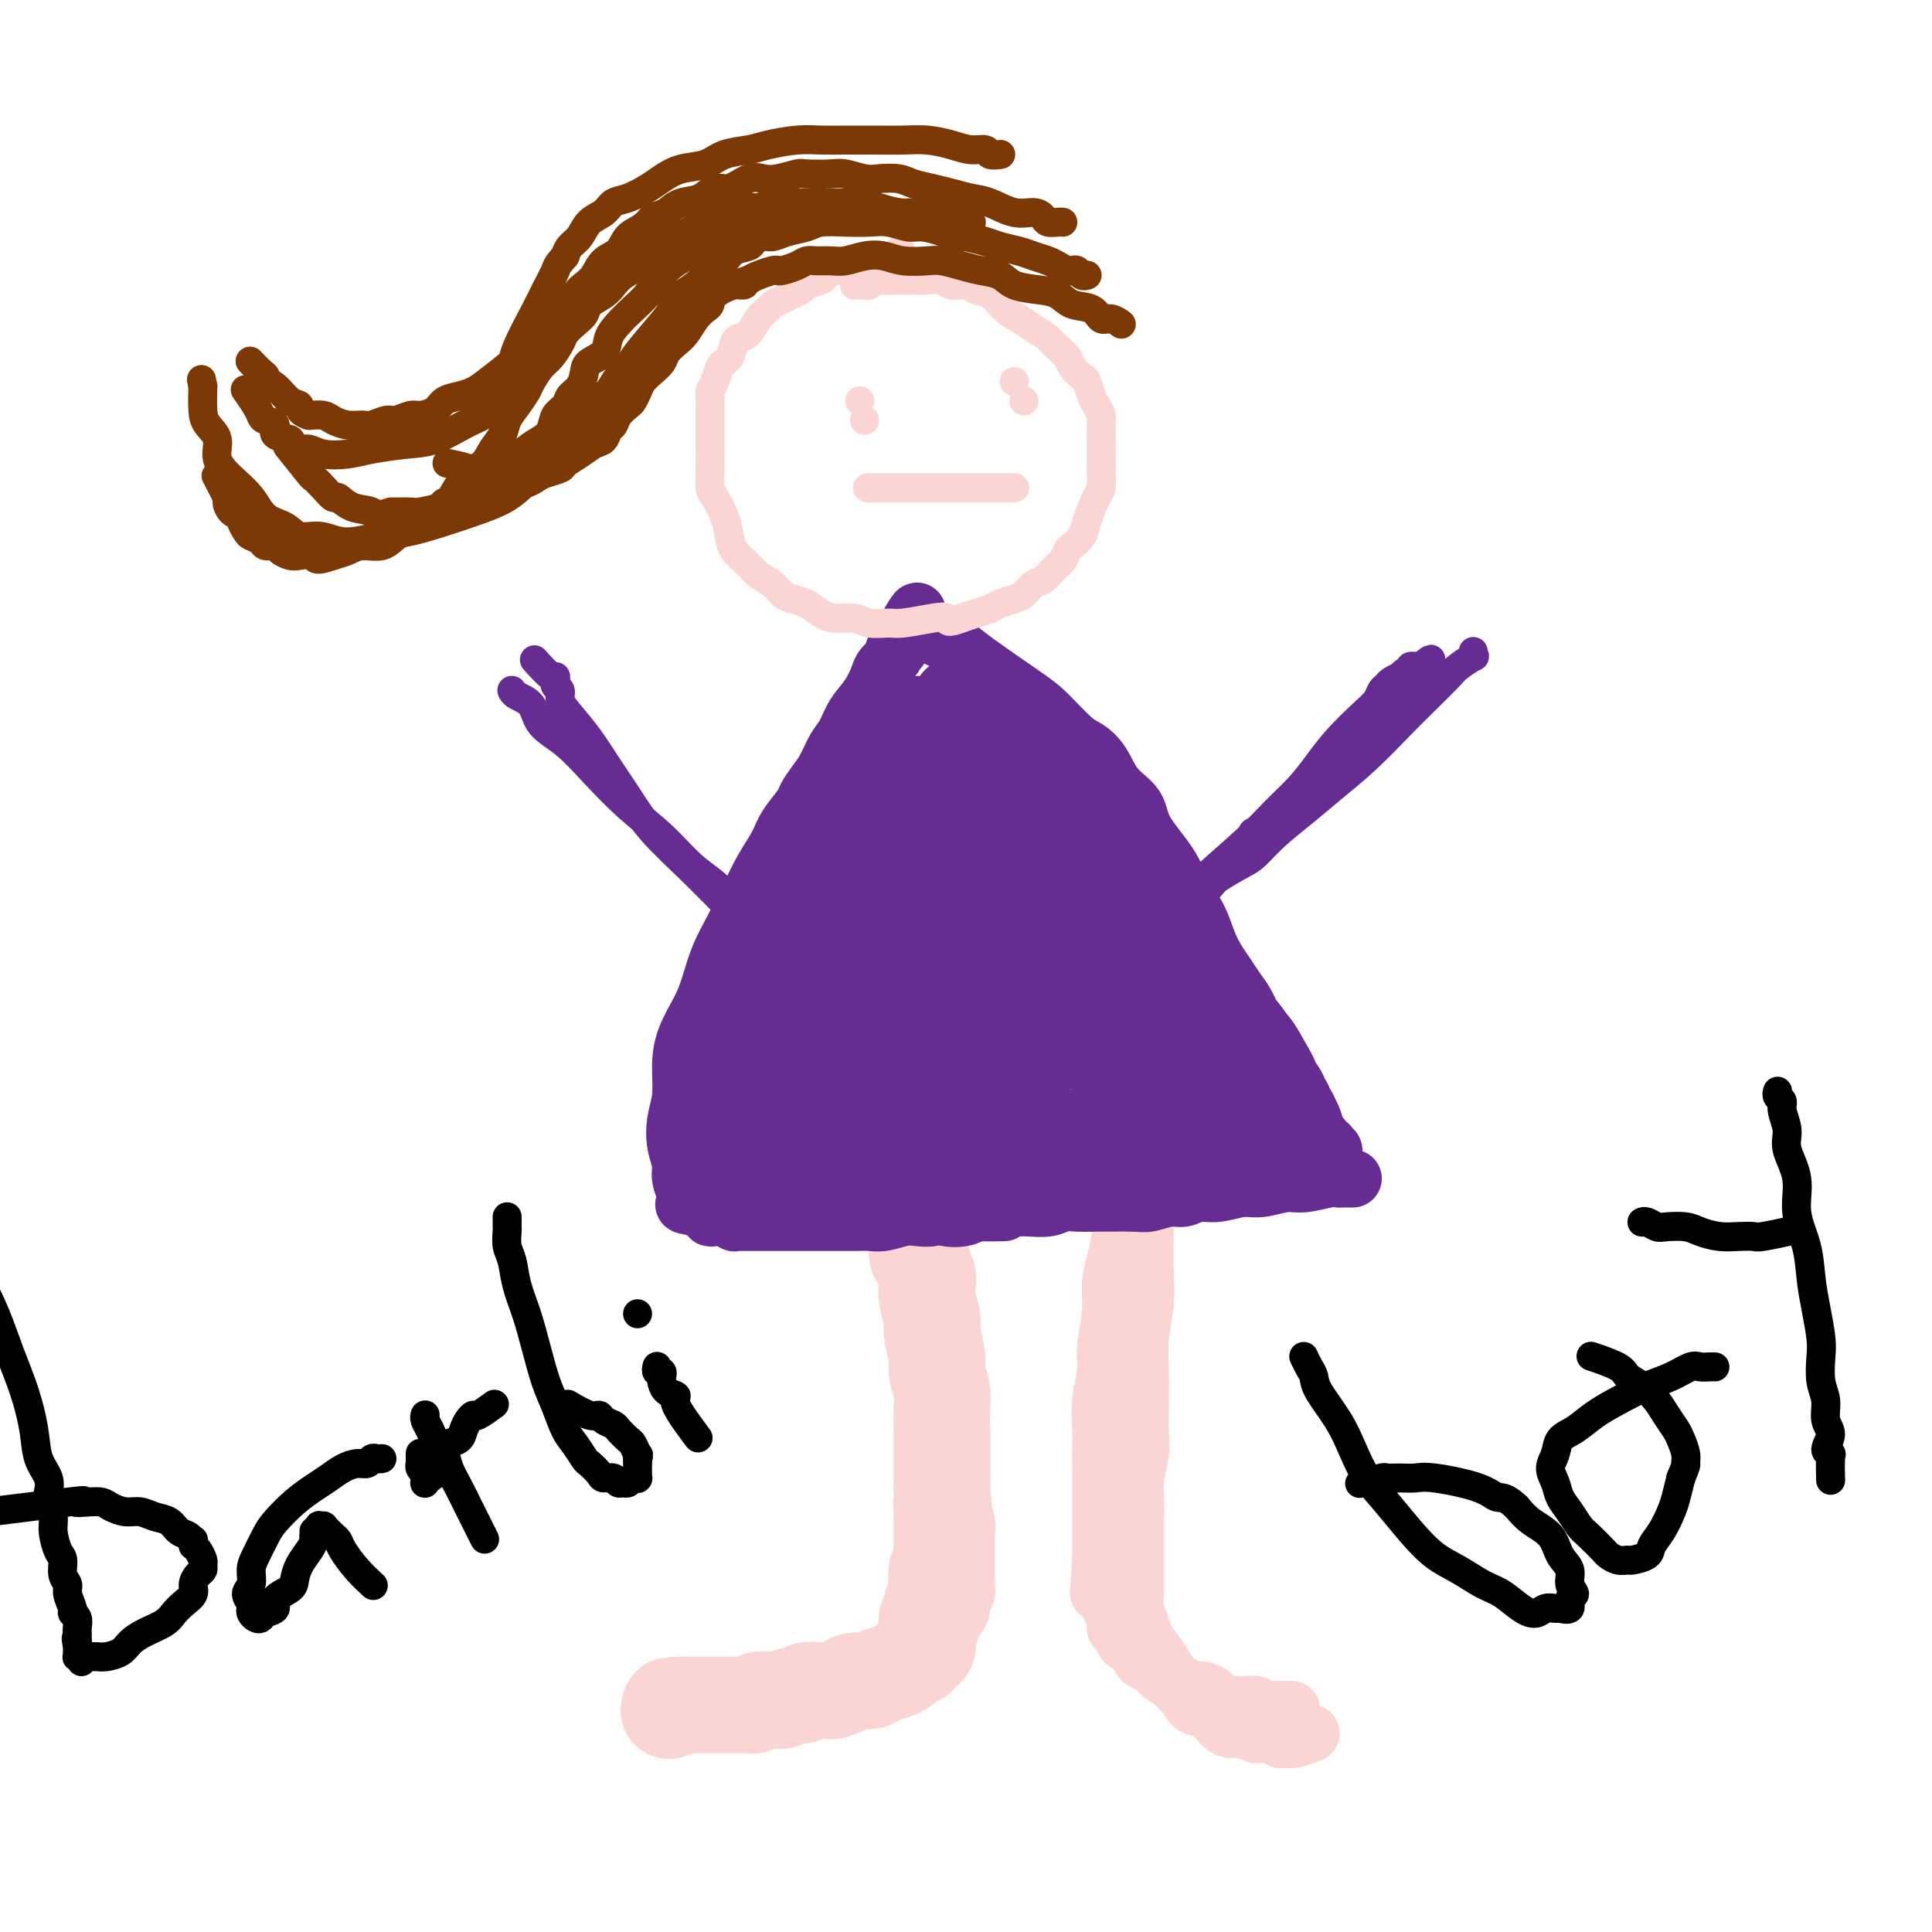 <svg viewBox='0 0 400 400' version='1.1' xmlns='http://www.w3.org/2000/svg' xmlns:xlink='http://www.w3.org/1999/xlink'><g fill='none' stroke='#FBD4D4' stroke-width='20' stroke-linecap='round' stroke-linejoin='round'><path d='M190,259c-0.000,0.000 -0.000,0.000 0,0c0.000,-0.000 0.000,-0.000 0,0c-0.000,0.000 -0.000,0.000 0,0c0.000,-0.000 0.000,-0.000 0,0c-0.000,0.000 -0.000,0.000 0,0c0.000,-0.000 0.000,-0.000 0,0c-0.000,0.000 -0.000,0.000 0,0c0.000,-0.000 0.000,-0.001 0,0c-0.000,0.001 -0.001,0.003 0,0c0.001,-0.003 0.004,-0.012 0,0c-0.004,0.012 -0.016,0.044 0,0c0.016,-0.044 0.061,-0.163 0,0c-0.061,0.163 -0.226,0.610 0,1c0.226,0.390 0.844,0.725 1,1c0.156,0.275 -0.150,0.489 0,1c0.150,0.511 0.757,1.317 1,2c0.243,0.683 0.122,1.243 0,2c-0.122,0.757 -0.244,1.710 0,3c0.244,1.290 0.854,2.918 1,4c0.146,1.082 -0.171,1.618 0,3c0.171,1.382 0.830,3.608 1,5c0.170,1.392 -0.151,1.948 0,3c0.151,1.052 0.772,2.600 1,4c0.228,1.400 0.061,2.653 0,4c-0.061,1.347 -0.016,2.787 0,4c0.016,1.213 0.004,2.198 0,3c-0.004,0.802 -0.001,1.421 0,2c0.001,0.579 0.000,1.117 0,2c-0.000,0.883 -0.000,2.109 0,3c0.000,0.891 0.000,1.445 0,2'/><path d='M195,308c0.773,8.484 0.207,5.193 0,4c-0.207,-1.193 -0.054,-0.289 0,1c0.054,1.289 0.011,2.963 0,4c-0.011,1.037 0.011,1.436 0,2c-0.011,0.564 -0.054,1.292 0,2c0.054,0.708 0.207,1.397 0,2c-0.207,0.603 -0.772,1.121 -1,2c-0.228,0.879 -0.117,2.118 0,3c0.117,0.882 0.242,1.406 0,2c-0.242,0.594 -0.849,1.259 -1,2c-0.151,0.741 0.156,1.557 0,2c-0.156,0.443 -0.774,0.514 -1,1c-0.226,0.486 -0.061,1.388 0,2c0.061,0.612 0.016,0.934 0,1c-0.016,0.066 -0.004,-0.123 0,0c0.004,0.123 -0.002,0.557 0,1c0.002,0.443 0.010,0.893 0,1c-0.010,0.107 -0.039,-0.130 0,0c0.039,0.130 0.147,0.626 0,1c-0.147,0.374 -0.550,0.625 -1,1c-0.450,0.375 -0.949,0.874 -1,1c-0.051,0.126 0.344,-0.121 0,0c-0.344,0.121 -1.428,0.611 -2,1c-0.572,0.389 -0.632,0.678 -1,1c-0.368,0.322 -1.043,0.677 -2,1c-0.957,0.323 -2.195,0.612 -3,1c-0.805,0.388 -1.178,0.874 -2,1c-0.822,0.126 -2.092,-0.107 -3,0c-0.908,0.107 -1.454,0.553 -2,1'/><path d='M175,349c-3.234,1.459 -2.820,1.108 -3,1c-0.180,-0.108 -0.955,0.027 -2,0c-1.045,-0.027 -2.362,-0.217 -3,0c-0.638,0.217 -0.598,0.842 -1,1c-0.402,0.158 -1.246,-0.150 -2,0c-0.754,0.150 -1.419,0.758 -2,1c-0.581,0.242 -1.077,0.117 -2,0c-0.923,-0.117 -2.273,-0.228 -3,0c-0.727,0.228 -0.829,0.793 -1,1c-0.171,0.207 -0.409,0.055 -1,0c-0.591,-0.055 -1.534,-0.015 -2,0c-0.466,0.015 -0.453,0.004 -1,0c-0.547,-0.004 -1.653,-0.001 -2,0c-0.347,0.001 0.065,0.000 0,0c-0.065,-0.000 -0.609,-0.000 -1,0c-0.391,0.000 -0.631,0.000 -1,0c-0.369,-0.000 -0.868,-0.000 -1,0c-0.132,0.000 0.104,0.000 0,0c-0.104,-0.000 -0.549,-0.000 -1,0c-0.451,0.000 -0.908,0.000 -1,0c-0.092,-0.000 0.182,-0.000 0,0c-0.182,0.000 -0.819,0.000 -1,0c-0.181,-0.000 0.095,-0.000 0,0c-0.095,0.000 -0.562,0.000 -1,0c-0.438,-0.000 -0.849,-0.000 -1,0c-0.151,0.000 -0.043,0.000 0,0c0.043,-0.000 0.022,-0.000 0,0c-0.022,0.000 -0.044,0.000 0,0c0.044,-0.000 0.156,-0.000 0,0c-0.156,0.000 -0.578,0.000 -1,0'/><path d='M141,353c-5.143,0.560 -1.000,-0.042 0,0c1.000,0.042 -1.143,0.726 -2,1c-0.857,0.274 -0.429,0.137 0,0'/></g>
<g fill='none' stroke='#FBD4D4' stroke-width='12' stroke-linecap='round' stroke-linejoin='round'><path d='M192,257c0.000,0.000 0.000,0.000 0,0c-0.000,-0.000 -0.000,-0.001 0,0c0.000,0.001 0.000,0.004 0,0c-0.000,-0.004 -0.001,-0.014 0,0c0.001,0.014 0.003,0.050 0,0c-0.003,-0.050 -0.012,-0.188 0,0c0.012,0.188 0.046,0.702 0,1c-0.046,0.298 -0.171,0.378 0,1c0.171,0.622 0.637,1.784 1,3c0.363,1.216 0.623,2.484 1,4c0.377,1.516 0.870,3.279 1,5c0.130,1.721 -0.105,3.402 0,5c0.105,1.598 0.549,3.115 1,5c0.451,1.885 0.910,4.138 1,6c0.090,1.862 -0.187,3.334 0,5c0.187,1.666 0.838,3.527 1,5c0.162,1.473 -0.167,2.557 0,4c0.167,1.443 0.829,3.244 1,5c0.171,1.756 -0.150,3.468 0,5c0.150,1.532 0.772,2.885 1,4c0.228,1.115 0.061,1.993 0,3c-0.061,1.007 -0.015,2.144 0,3c0.015,0.856 0.000,1.433 0,2c-0.000,0.567 0.015,1.124 0,2c-0.015,0.876 -0.059,2.070 0,3c0.059,0.930 0.223,1.597 0,2c-0.223,0.403 -0.833,0.541 -1,1c-0.167,0.459 0.109,1.239 0,2c-0.109,0.761 -0.603,1.503 -1,2c-0.397,0.497 -0.699,0.748 -1,1'/><path d='M197,336c-0.623,3.639 -0.679,2.236 -1,2c-0.321,-0.236 -0.905,0.696 -2,2c-1.095,1.304 -2.701,2.979 -4,4c-1.299,1.021 -2.291,1.387 -3,2c-0.709,0.613 -1.134,1.474 -2,2c-0.866,0.526 -2.172,0.719 -3,1c-0.828,0.281 -1.180,0.650 -2,1c-0.820,0.350 -2.110,0.681 -3,1c-0.890,0.319 -1.380,0.625 -2,1c-0.620,0.375 -1.369,0.818 -2,1c-0.631,0.182 -1.145,0.101 -2,0c-0.855,-0.101 -2.050,-0.223 -3,0c-0.950,0.223 -1.654,0.792 -2,1c-0.346,0.208 -0.336,0.056 -1,0c-0.664,-0.056 -2.004,-0.015 -3,0c-0.996,0.015 -1.647,0.004 -2,0c-0.353,-0.004 -0.406,-0.001 -1,0c-0.594,0.001 -1.728,0.001 -2,0c-0.272,-0.001 0.319,-0.004 0,0c-0.319,0.004 -1.547,0.015 -2,0c-0.453,-0.015 -0.132,-0.056 0,0c0.132,0.056 0.074,0.207 -1,0c-1.074,-0.207 -3.164,-0.774 -4,-1c-0.836,-0.226 -0.418,-0.113 0,0'/><path d='M233,246c-0.000,0.000 -0.000,0.000 0,0c0.000,-0.000 0.000,-0.000 0,0c-0.000,0.000 -0.000,0.000 0,0c0.000,-0.000 0.000,-0.001 0,0c-0.000,0.001 -0.000,0.003 0,0c0.000,-0.003 0.001,-0.013 0,0c-0.001,0.013 -0.004,0.047 0,0c0.004,-0.047 0.015,-0.175 0,0c-0.015,0.175 -0.056,0.653 0,1c0.056,0.347 0.208,0.563 0,1c-0.208,0.437 -0.778,1.094 -1,2c-0.222,0.906 -0.097,2.059 0,3c0.097,0.941 0.166,1.668 0,3c-0.166,1.332 -0.565,3.267 -1,5c-0.435,1.733 -0.905,3.263 -1,5c-0.095,1.737 0.185,3.683 0,6c-0.185,2.317 -0.834,5.007 -1,7c-0.166,1.993 0.152,3.289 0,5c-0.152,1.711 -0.773,3.836 -1,6c-0.227,2.164 -0.061,4.365 0,6c0.061,1.635 0.016,2.703 0,4c-0.016,1.297 -0.004,2.823 0,4c0.004,1.177 0.001,2.006 0,3c-0.001,0.994 -0.000,2.152 0,3c0.000,0.848 0.000,1.386 0,2c-0.000,0.614 -0.000,1.306 0,2c0.000,0.694 0.000,1.392 0,2c-0.000,0.608 -0.000,1.125 0,2c0.000,0.875 0.000,2.107 0,3c-0.000,0.893 -0.000,1.446 0,2'/><path d='M228,323c-0.839,12.269 -0.436,4.442 0,2c0.436,-2.442 0.905,0.500 1,2c0.095,1.500 -0.186,1.558 0,2c0.186,0.442 0.838,1.269 1,2c0.162,0.731 -0.165,1.366 0,2c0.165,0.634 0.821,1.268 1,2c0.179,0.732 -0.121,1.562 0,2c0.121,0.438 0.661,0.485 1,1c0.339,0.515 0.475,1.499 1,2c0.525,0.501 1.437,0.518 2,1c0.563,0.482 0.777,1.428 1,2c0.223,0.572 0.454,0.770 1,1c0.546,0.230 1.406,0.492 2,1c0.594,0.508 0.923,1.264 2,2c1.077,0.736 2.903,1.454 4,2c1.097,0.546 1.466,0.921 2,1c0.534,0.079 1.232,-0.136 2,0c0.768,0.136 1.605,0.625 2,1c0.395,0.375 0.347,0.635 1,1c0.653,0.365 2.006,0.834 3,1c0.994,0.166 1.628,0.031 2,0c0.372,-0.031 0.481,0.044 1,0c0.519,-0.044 1.446,-0.208 2,0c0.554,0.208 0.734,0.788 1,1c0.266,0.212 0.618,0.057 1,0c0.382,-0.057 0.793,-0.015 1,0c0.207,0.015 0.210,0.004 1,0c0.790,-0.004 2.369,-0.001 3,0c0.631,0.001 0.316,0.001 0,0'/><path d='M237,242c0.000,-0.000 0.000,-0.000 0,0c-0.000,0.000 -0.000,0.001 0,0c0.000,-0.001 0.000,-0.002 0,0c-0.000,0.002 -0.000,0.007 0,0c0.000,-0.007 0.000,-0.027 0,0c-0.000,0.027 -0.000,0.099 0,0c0.000,-0.099 0.000,-0.371 0,0c-0.000,0.371 -0.000,1.384 0,2c0.000,0.616 0.001,0.833 0,2c-0.001,1.167 -0.004,3.282 0,5c0.004,1.718 0.015,3.039 0,5c-0.015,1.961 -0.057,4.564 0,7c0.057,2.436 0.211,4.706 0,7c-0.211,2.294 -0.788,4.611 -1,7c-0.212,2.389 -0.061,4.848 0,7c0.061,2.152 0.030,3.995 0,6c-0.030,2.005 -0.061,4.170 0,6c0.061,1.830 0.212,3.326 0,5c-0.212,1.674 -0.789,3.528 -1,5c-0.211,1.472 -0.057,2.562 0,4c0.057,1.438 0.015,3.224 0,5c-0.015,1.776 -0.005,3.543 0,5c0.005,1.457 0.005,2.606 0,4c-0.005,1.394 -0.013,3.034 0,4c0.013,0.966 0.048,1.259 0,2c-0.048,0.741 -0.179,1.931 0,3c0.179,1.069 0.667,2.019 1,3c0.333,0.981 0.512,1.995 1,3c0.488,1.005 1.285,2.001 2,3c0.715,0.999 1.347,2.000 2,3c0.653,1.000 1.326,2.000 2,3'/><path d='M243,348c1.607,2.596 1.624,1.586 2,2c0.376,0.414 1.110,2.254 2,3c0.890,0.746 1.935,0.400 3,1c1.065,0.600 2.151,2.147 3,3c0.849,0.853 1.463,1.014 2,1c0.537,-0.014 0.998,-0.201 2,0c1.002,0.201 2.545,0.790 3,1c0.455,0.210 -0.176,0.042 0,0c0.176,-0.042 1.161,0.041 2,0c0.839,-0.041 1.531,-0.207 2,0c0.469,0.207 0.715,0.789 1,1c0.285,0.211 0.609,0.053 1,0c0.391,-0.053 0.848,-0.000 1,0c0.152,0.000 -0.000,-0.051 0,0c0.000,0.051 0.154,0.206 1,0c0.846,-0.206 2.385,-0.773 3,-1c0.615,-0.227 0.308,-0.113 0,0'/></g>
<g fill='none' stroke='#672C91' stroke-width='12' stroke-linecap='round' stroke-linejoin='round'><path d='M280,244c0.000,-0.000 0.000,-0.000 0,0c-0.000,0.000 -0.000,0.000 0,0c0.000,-0.000 0.000,-0.000 0,0c-0.000,0.000 -0.000,0.000 0,0c0.000,-0.000 0.001,-0.000 0,0c-0.001,0.000 -0.003,0.000 0,0c0.003,-0.000 0.012,-0.000 0,0c-0.012,0.000 -0.045,0.000 0,0c0.045,-0.000 0.166,-0.001 0,0c-0.166,0.001 -0.621,0.004 -1,0c-0.379,-0.004 -0.683,-0.016 -1,0c-0.317,0.016 -0.647,0.061 -1,0c-0.353,-0.061 -0.729,-0.228 -2,0c-1.271,0.228 -3.438,0.850 -5,1c-1.562,0.150 -2.518,-0.171 -4,0c-1.482,0.171 -3.488,0.834 -5,1c-1.512,0.166 -2.528,-0.167 -4,0c-1.472,0.167 -3.399,0.833 -5,1c-1.601,0.167 -2.877,-0.166 -4,0c-1.123,0.166 -2.093,0.829 -3,1c-0.907,0.171 -1.750,-0.150 -3,0c-1.250,0.150 -2.908,0.773 -4,1c-1.092,0.227 -1.619,0.060 -3,0c-1.381,-0.060 -3.618,-0.012 -5,0c-1.382,0.012 -1.910,-0.011 -3,0c-1.090,0.011 -2.742,0.055 -4,0c-1.258,-0.055 -2.121,-0.211 -3,0c-0.879,0.211 -1.775,0.788 -3,1c-1.225,0.212 -2.779,0.061 -4,0c-1.221,-0.061 -2.111,-0.030 -3,0'/><path d='M210,250c-11.463,1.154 -5.120,1.040 -3,1c2.120,-0.040 0.017,-0.007 -2,0c-2.017,0.007 -3.947,-0.012 -5,0c-1.053,0.012 -1.229,0.055 -2,0c-0.771,-0.055 -2.139,-0.207 -3,0c-0.861,0.207 -1.217,0.773 -2,1c-0.783,0.227 -1.994,0.113 -3,0c-1.006,-0.113 -1.806,-0.227 -3,0c-1.194,0.227 -2.781,0.793 -4,1c-1.219,0.207 -2.069,0.056 -3,0c-0.931,-0.056 -1.944,-0.015 -3,0c-1.056,0.015 -2.154,0.004 -3,0c-0.846,-0.004 -1.438,-0.001 -2,0c-0.562,0.001 -1.094,0.000 -2,0c-0.906,-0.000 -2.185,-0.000 -3,0c-0.815,0.000 -1.164,-0.000 -2,0c-0.836,0.000 -2.159,0.000 -3,0c-0.841,-0.000 -1.200,-0.000 -2,0c-0.800,0.000 -2.040,0.001 -3,0c-0.960,-0.001 -1.638,-0.004 -2,0c-0.362,0.004 -0.407,0.015 -1,0c-0.593,-0.015 -1.735,-0.057 -2,0c-0.265,0.057 0.345,0.212 0,0c-0.345,-0.212 -1.647,-0.793 -2,-1c-0.353,-0.207 0.242,-0.041 0,0c-0.242,0.041 -1.322,-0.044 -2,0c-0.678,0.044 -0.955,0.218 -1,0c-0.045,-0.218 0.142,-0.828 0,-1c-0.142,-0.172 -0.612,0.094 -1,0c-0.388,-0.094 -0.694,-0.547 -1,-1'/><path d='M145,250c-6.078,-0.685 -2.273,-0.899 -1,-1c1.273,-0.101 0.014,-0.091 -1,-1c-1.014,-0.909 -1.785,-2.737 -2,-4c-0.215,-1.263 0.124,-1.960 0,-3c-0.124,-1.040 -0.712,-2.422 -1,-4c-0.288,-1.578 -0.278,-3.352 0,-5c0.278,-1.648 0.823,-3.170 1,-5c0.177,-1.830 -0.014,-3.969 0,-6c0.014,-2.031 0.233,-3.956 1,-6c0.767,-2.044 2.081,-4.208 3,-6c0.919,-1.792 1.442,-3.213 2,-5c0.558,-1.787 1.151,-3.941 2,-6c0.849,-2.059 1.955,-4.023 3,-6c1.045,-1.977 2.028,-3.965 3,-6c0.972,-2.035 1.933,-4.116 3,-6c1.067,-1.884 2.239,-3.572 3,-5c0.761,-1.428 1.110,-2.597 2,-4c0.890,-1.403 2.321,-3.040 3,-4c0.679,-0.960 0.605,-1.242 1,-2c0.395,-0.758 1.260,-1.991 2,-3c0.740,-1.009 1.357,-1.795 2,-3c0.643,-1.205 1.314,-2.830 2,-4c0.686,-1.170 1.387,-1.885 2,-3c0.613,-1.115 1.139,-2.631 2,-4c0.861,-1.369 2.058,-2.589 3,-4c0.942,-1.411 1.628,-3.011 2,-4c0.372,-0.989 0.430,-1.368 1,-2c0.570,-0.632 1.654,-1.516 2,-2c0.346,-0.484 -0.044,-0.567 0,-1c0.044,-0.433 0.522,-1.217 1,-2'/><path d='M186,133c7.046,-12.620 2.663,-3.171 1,0c-1.663,3.171 -0.604,0.065 0,-1c0.604,-1.065 0.753,-0.089 1,0c0.247,0.089 0.591,-0.709 1,-1c0.409,-0.291 0.884,-0.076 1,0c0.116,0.076 -0.127,0.012 0,0c0.127,-0.012 0.625,0.026 1,0c0.375,-0.026 0.628,-0.117 1,0c0.372,0.117 0.863,0.441 2,1c1.137,0.559 2.920,1.354 4,2c1.080,0.646 1.457,1.142 4,3c2.543,1.858 7.251,5.079 10,7c2.749,1.921 3.539,2.541 5,4c1.461,1.459 3.593,3.758 5,5c1.407,1.242 2.089,1.428 3,2c0.911,0.572 2.050,1.530 3,3c0.950,1.470 1.709,3.452 3,5c1.291,1.548 3.112,2.660 4,4c0.888,1.340 0.843,2.907 2,5c1.157,2.093 3.517,4.713 5,7c1.483,2.287 2.088,4.240 3,6c0.912,1.760 2.131,3.328 3,5c0.869,1.672 1.388,3.447 2,5c0.612,1.553 1.319,2.885 2,4c0.681,1.115 1.337,2.013 2,3c0.663,0.987 1.332,2.063 2,3c0.668,0.937 1.334,1.736 2,3c0.666,1.264 1.333,2.994 2,4c0.667,1.006 1.333,1.287 2,2c0.667,0.713 1.333,1.856 2,3'/><path d='M264,217c5.445,9.261 1.057,2.915 1,3c-0.057,0.085 4.218,6.601 6,10c1.782,3.399 1.070,3.681 1,4c-0.070,0.319 0.503,0.674 1,1c0.497,0.326 0.918,0.622 1,1c0.082,0.378 -0.174,0.837 0,1c0.174,0.163 0.778,0.030 1,0c0.222,-0.030 0.063,0.044 0,0c-0.063,-0.044 -0.031,-0.204 0,0c0.031,0.204 0.061,0.773 0,1c-0.061,0.227 -0.212,0.113 0,0c0.212,-0.113 0.789,-0.226 1,0c0.211,0.226 0.057,0.792 0,1c-0.057,0.208 -0.016,0.060 0,0c0.016,-0.060 0.008,-0.030 0,0'/></g>
<g fill='none' stroke='#672C91' stroke-width='20' stroke-linecap='round' stroke-linejoin='round'><path d='M223,182c-0.009,-0.007 -0.018,-0.013 0,0c0.018,0.013 0.063,0.046 0,0c-0.063,-0.046 -0.235,-0.171 0,0c0.235,0.171 0.876,0.638 1,1c0.124,0.362 -0.268,0.621 0,1c0.268,0.379 1.196,0.879 2,2c0.804,1.121 1.483,2.861 2,4c0.517,1.139 0.873,1.675 2,3c1.127,1.325 3.026,3.440 4,5c0.974,1.560 1.023,2.567 2,4c0.977,1.433 2.880,3.293 4,5c1.120,1.707 1.456,3.261 2,5c0.544,1.739 1.297,3.664 2,5c0.703,1.336 1.355,2.084 2,3c0.645,0.916 1.283,1.999 2,3c0.717,1.001 1.513,1.918 2,3c0.487,1.082 0.665,2.327 1,3c0.335,0.673 0.825,0.772 1,1c0.175,0.228 0.033,0.583 0,1c-0.033,0.417 0.043,0.895 0,1c-0.043,0.105 -0.205,-0.164 0,0c0.205,0.164 0.779,0.762 1,1c0.221,0.238 0.091,0.116 0,0c-0.091,-0.116 -0.144,-0.224 -1,-1c-0.856,-0.776 -2.517,-2.218 -4,-3c-1.483,-0.782 -2.790,-0.903 -4,-2c-1.210,-1.097 -2.324,-3.170 -4,-5c-1.676,-1.830 -3.913,-3.416 -6,-5c-2.087,-1.584 -4.025,-3.167 -6,-5c-1.975,-1.833 -3.988,-3.917 -6,-6'/><path d='M222,206c-5.625,-5.151 -4.688,-5.029 -5,-6c-0.312,-0.971 -1.874,-3.036 -4,-6c-2.126,-2.964 -4.816,-6.827 -6,-9c-1.184,-2.173 -0.863,-2.655 -1,-3c-0.137,-0.345 -0.733,-0.552 -1,-1c-0.267,-0.448 -0.204,-1.138 0,-1c0.204,0.138 0.548,1.102 1,2c0.452,0.898 1.012,1.728 2,3c0.988,1.272 2.403,2.984 4,5c1.597,2.016 3.376,4.334 5,7c1.624,2.666 3.093,5.680 5,9c1.907,3.320 4.253,6.947 6,10c1.747,3.053 2.895,5.534 4,8c1.105,2.466 2.166,4.918 3,7c0.834,2.082 1.440,3.795 2,5c0.560,1.205 1.075,1.901 1,3c-0.075,1.099 -0.739,2.600 -1,3c-0.261,0.400 -0.117,-0.303 0,0c0.117,0.303 0.209,1.610 0,2c-0.209,0.390 -0.718,-0.139 -1,0c-0.282,0.139 -0.335,0.946 -1,1c-0.665,0.054 -1.941,-0.645 -3,-1c-1.059,-0.355 -1.900,-0.365 -3,-1c-1.100,-0.635 -2.457,-1.896 -4,-3c-1.543,-1.104 -3.271,-2.052 -5,-3'/><path d='M220,237c-3.202,-1.964 -3.707,-2.874 -5,-4c-1.293,-1.126 -3.372,-2.467 -5,-4c-1.628,-1.533 -2.803,-3.257 -4,-5c-1.197,-1.743 -2.416,-3.506 -3,-5c-0.584,-1.494 -0.535,-2.719 -1,-4c-0.465,-1.281 -1.445,-2.618 -2,-4c-0.555,-1.382 -0.685,-2.808 -1,-4c-0.315,-1.192 -0.816,-2.152 -1,-4c-0.184,-1.848 -0.050,-4.586 0,-6c0.050,-1.414 0.016,-1.503 0,-2c-0.016,-0.497 -0.016,-1.400 0,-2c0.016,-0.600 0.046,-0.896 0,-1c-0.046,-0.104 -0.169,-0.018 0,0c0.169,0.018 0.630,-0.034 1,0c0.370,0.034 0.650,0.155 1,0c0.350,-0.155 0.770,-0.585 1,0c0.230,0.585 0.268,2.186 1,3c0.732,0.814 2.157,0.841 3,2c0.843,1.159 1.104,3.448 2,5c0.896,1.552 2.426,2.365 3,4c0.574,1.635 0.193,4.093 0,6c-0.193,1.907 -0.198,3.264 0,5c0.198,1.736 0.598,3.852 0,5c-0.598,1.148 -2.194,1.330 -3,2c-0.806,0.670 -0.824,1.829 -2,3c-1.176,1.171 -3.511,2.352 -5,3c-1.489,0.648 -2.131,0.761 -3,1c-0.869,0.239 -1.965,0.603 -3,1c-1.035,0.397 -2.010,0.828 -3,1c-0.990,0.172 -1.995,0.086 -3,0'/><path d='M188,233c-2.247,0.301 -1.866,-0.448 -2,-1c-0.134,-0.552 -0.784,-0.907 -2,-3c-1.216,-2.093 -3.000,-5.924 -4,-9c-1.000,-3.076 -1.217,-5.397 -1,-8c0.217,-2.603 0.869,-5.488 1,-8c0.131,-2.512 -0.258,-4.653 0,-7c0.258,-2.347 1.165,-4.901 2,-7c0.835,-2.099 1.599,-3.742 2,-5c0.401,-1.258 0.440,-2.132 1,-3c0.560,-0.868 1.640,-1.732 2,-2c0.360,-0.268 0.001,0.058 0,0c-0.001,-0.058 0.357,-0.501 1,-1c0.643,-0.499 1.572,-1.053 2,-1c0.428,0.053 0.355,0.713 1,1c0.645,0.287 2.007,0.200 3,1c0.993,0.800 1.617,2.487 3,4c1.383,1.513 3.525,2.852 5,4c1.475,1.148 2.284,2.105 3,4c0.716,1.895 1.338,4.727 2,7c0.662,2.273 1.363,3.987 2,6c0.637,2.013 1.209,4.325 1,6c-0.209,1.675 -1.200,2.714 -2,4c-0.800,1.286 -1.410,2.820 -2,4c-0.590,1.180 -1.161,2.008 -2,3c-0.839,0.992 -1.947,2.150 -3,3c-1.053,0.850 -2.050,1.394 -3,2c-0.950,0.606 -1.853,1.276 -3,2c-1.147,0.724 -2.540,1.503 -4,2c-1.460,0.497 -2.989,0.714 -4,1c-1.011,0.286 -1.506,0.643 -2,1'/><path d='M185,233c-3.085,1.450 -2.796,1.075 -3,1c-0.204,-0.075 -0.901,0.152 -2,0c-1.099,-0.152 -2.600,-0.681 -3,-1c-0.400,-0.319 0.299,-0.428 0,-1c-0.299,-0.572 -1.598,-1.607 -2,-3c-0.402,-1.393 0.092,-3.146 0,-5c-0.092,-1.854 -0.771,-3.811 -1,-6c-0.229,-2.189 -0.010,-4.609 0,-7c0.010,-2.391 -0.191,-4.751 0,-7c0.191,-2.249 0.773,-4.385 1,-6c0.227,-1.615 0.100,-2.708 0,-4c-0.100,-1.292 -0.171,-2.783 0,-4c0.171,-1.217 0.584,-2.162 1,-3c0.416,-0.838 0.833,-1.571 1,-2c0.167,-0.429 0.082,-0.553 0,-1c-0.082,-0.447 -0.162,-1.216 0,-2c0.162,-0.784 0.565,-1.582 1,-2c0.435,-0.418 0.901,-0.455 1,-1c0.099,-0.545 -0.170,-1.596 0,-2c0.170,-0.404 0.777,-0.161 1,0c0.223,0.161 0.060,0.239 0,0c-0.060,-0.239 -0.019,-0.794 0,-1c0.019,-0.206 0.016,-0.064 0,0c-0.016,0.064 -0.045,0.051 0,0c0.045,-0.051 0.164,-0.141 0,0c-0.164,0.141 -0.611,0.512 -1,1c-0.389,0.488 -0.720,1.093 -1,2c-0.280,0.907 -0.509,2.116 -1,3c-0.491,0.884 -1.246,1.442 -2,2'/><path d='M175,184c-0.745,1.548 -0.608,1.918 -1,3c-0.392,1.082 -1.313,2.876 -2,4c-0.687,1.124 -1.140,1.577 -2,4c-0.860,2.423 -2.128,6.816 -3,10c-0.872,3.184 -1.347,5.161 -2,7c-0.653,1.839 -1.485,3.542 -2,5c-0.515,1.458 -0.712,2.670 -1,4c-0.288,1.330 -0.665,2.776 -1,4c-0.335,1.224 -0.627,2.225 -1,3c-0.373,0.775 -0.828,1.325 -1,2c-0.172,0.675 -0.062,1.476 0,2c0.062,0.524 0.075,0.769 0,1c-0.075,0.231 -0.239,0.446 0,1c0.239,0.554 0.882,1.448 1,2c0.118,0.552 -0.288,0.763 0,1c0.288,0.237 1.269,0.501 2,1c0.731,0.499 1.211,1.233 2,2c0.789,0.767 1.887,1.569 3,2c1.113,0.431 2.240,0.493 4,1c1.760,0.507 4.155,1.460 6,2c1.845,0.540 3.142,0.668 5,1c1.858,0.332 4.276,0.870 6,1c1.724,0.130 2.752,-0.147 4,0c1.248,0.147 2.716,0.720 4,1c1.284,0.280 2.383,0.268 3,0c0.617,-0.268 0.753,-0.794 1,-1c0.247,-0.206 0.605,-0.094 1,0c0.395,0.094 0.827,0.170 1,0c0.173,-0.170 0.086,-0.585 0,-1'/><path d='M202,246c4.004,0.069 1.515,-0.258 1,0c-0.515,0.258 0.945,1.100 1,0c0.055,-1.100 -1.294,-4.144 -2,-7c-0.706,-2.856 -0.767,-5.525 -1,-8c-0.233,-2.475 -0.637,-4.757 -1,-7c-0.363,-2.243 -0.685,-4.446 -1,-7c-0.315,-2.554 -0.624,-5.457 -1,-8c-0.376,-2.543 -0.819,-4.726 -1,-6c-0.181,-1.274 -0.100,-1.638 0,-2c0.100,-0.362 0.219,-0.720 0,-1c-0.219,-0.280 -0.777,-0.481 -1,-1c-0.223,-0.519 -0.110,-1.355 0,-2c0.110,-0.645 0.219,-1.097 0,-2c-0.219,-0.903 -0.766,-2.255 -1,-3c-0.234,-0.745 -0.154,-0.884 0,-2c0.154,-1.116 0.382,-3.211 0,-5c-0.382,-1.789 -1.374,-3.272 -2,-5c-0.626,-1.728 -0.885,-3.702 -1,-5c-0.115,-1.298 -0.084,-1.920 0,-3c0.084,-1.080 0.222,-2.619 0,-4c-0.222,-1.381 -0.806,-2.605 -1,-3c-0.194,-0.395 -0.000,0.039 0,0c0.000,-0.039 -0.193,-0.550 0,-1c0.193,-0.450 0.773,-0.839 1,-1c0.227,-0.161 0.102,-0.095 0,0c-0.102,0.095 -0.181,0.218 0,0c0.181,-0.218 0.623,-0.777 1,-1c0.377,-0.223 0.688,-0.112 1,0'/><path d='M194,162c0.576,-0.461 0.516,-0.112 1,0c0.484,0.112 1.513,-0.013 2,0c0.487,0.013 0.432,0.164 3,1c2.568,0.836 7.761,2.357 11,4c3.239,1.643 4.526,3.407 7,5c2.474,1.593 6.137,3.014 9,5c2.863,1.986 4.928,4.537 7,7c2.072,2.463 4.152,4.838 6,7c1.848,2.162 3.464,4.112 5,6c1.536,1.888 2.992,3.713 4,5c1.008,1.287 1.568,2.034 2,3c0.432,0.966 0.736,2.150 1,3c0.264,0.850 0.489,1.367 1,2c0.511,0.633 1.307,1.381 2,2c0.693,0.619 1.284,1.109 2,2c0.716,0.891 1.559,2.182 2,3c0.441,0.818 0.481,1.161 1,2c0.519,0.839 1.516,2.174 2,3c0.484,0.826 0.454,1.143 1,2c0.546,0.857 1.667,2.253 2,3c0.333,0.747 -0.121,0.845 0,1c0.121,0.155 0.817,0.367 1,1c0.183,0.633 -0.146,1.686 0,2c0.146,0.314 0.768,-0.112 1,0c0.232,0.112 0.073,0.763 0,1c-0.073,0.237 -0.061,0.061 0,0c0.061,-0.061 0.171,-0.006 0,0c-0.171,0.006 -0.623,-0.037 -1,0c-0.377,0.037 -0.679,0.153 -1,0c-0.321,-0.153 -0.660,-0.577 -1,-1'/><path d='M264,231c-0.691,0.052 -1.920,-1.818 -3,-3c-1.080,-1.182 -2.012,-1.675 -5,-5c-2.988,-3.325 -8.033,-9.483 -11,-13c-2.967,-3.517 -3.858,-4.394 -5,-6c-1.142,-1.606 -2.536,-3.940 -4,-6c-1.464,-2.060 -2.999,-3.845 -4,-5c-1.001,-1.155 -1.468,-1.681 -2,-3c-0.532,-1.319 -1.129,-3.433 -2,-5c-0.871,-1.567 -2.016,-2.588 -3,-4c-0.984,-1.412 -1.808,-3.215 -3,-5c-1.192,-1.785 -2.753,-3.553 -4,-5c-1.247,-1.447 -2.180,-2.574 -3,-4c-0.820,-1.426 -1.525,-3.150 -2,-4c-0.475,-0.850 -0.719,-0.824 -1,-1c-0.281,-0.176 -0.600,-0.554 -1,-1c-0.400,-0.446 -0.882,-0.960 -1,-1c-0.118,-0.040 0.127,0.393 0,0c-0.127,-0.393 -0.625,-1.612 -1,-2c-0.375,-0.388 -0.626,0.056 -1,0c-0.374,-0.056 -0.870,-0.611 -1,-1c-0.130,-0.389 0.106,-0.611 0,-1c-0.106,-0.389 -0.553,-0.944 -1,-1c-0.447,-0.056 -0.894,0.387 -1,0c-0.106,-0.387 0.129,-1.606 0,-2c-0.129,-0.394 -0.623,0.035 -1,0c-0.377,-0.035 -0.637,-0.535 -1,-1c-0.363,-0.465 -0.828,-0.894 -1,-1c-0.172,-0.106 -0.049,0.113 0,0c0.049,-0.113 0.025,-0.556 0,-1'/><path d='M202,150c-6.122,-8.362 -2.428,-2.266 -1,0c1.428,2.266 0.591,0.703 0,0c-0.591,-0.703 -0.936,-0.547 -1,0c-0.064,0.547 0.154,1.485 0,2c-0.154,0.515 -0.679,0.607 -1,1c-0.321,0.393 -0.438,1.088 -1,2c-0.562,0.912 -1.568,2.042 -2,3c-0.432,0.958 -0.290,1.745 -1,3c-0.710,1.255 -2.273,2.979 -3,4c-0.727,1.021 -0.617,1.340 -1,2c-0.383,0.660 -1.257,1.660 -2,3c-0.743,1.340 -1.354,3.019 -2,4c-0.646,0.981 -1.328,1.263 -2,2c-0.672,0.737 -1.333,1.930 -2,3c-0.667,1.070 -1.338,2.019 -2,3c-0.662,0.981 -1.314,1.995 -2,3c-0.686,1.005 -1.405,2.001 -2,3c-0.595,0.999 -1.066,2.003 -2,3c-0.934,0.997 -2.332,1.989 -3,3c-0.668,1.011 -0.605,2.040 -1,3c-0.395,0.960 -1.248,1.849 -2,3c-0.752,1.151 -1.405,2.562 -2,4c-0.595,1.438 -1.134,2.902 -2,4c-0.866,1.098 -2.061,1.830 -3,3c-0.939,1.170 -1.623,2.777 -2,4c-0.377,1.223 -0.448,2.060 -1,3c-0.552,0.940 -1.586,1.983 -2,3c-0.414,1.017 -0.207,2.009 0,3'/><path d='M157,224c-2.498,5.034 -1.244,2.620 -1,2c0.244,-0.620 -0.522,0.556 -1,2c-0.478,1.444 -0.668,3.158 -1,4c-0.332,0.842 -0.807,0.813 -1,1c-0.193,0.187 -0.104,0.591 0,1c0.104,0.409 0.224,0.823 0,1c-0.224,0.177 -0.792,0.115 -1,0c-0.208,-0.115 -0.056,-0.285 0,0c0.056,0.285 0.014,1.024 0,1c-0.014,-0.024 -0.002,-0.812 0,-1c0.002,-0.188 -0.006,0.222 0,0c0.006,-0.222 0.027,-1.078 0,-2c-0.027,-0.922 -0.102,-1.912 0,-3c0.102,-1.088 0.383,-2.274 1,-4c0.617,-1.726 1.572,-3.993 2,-7c0.428,-3.007 0.328,-6.755 1,-10c0.672,-3.245 2.115,-5.985 3,-9c0.885,-3.015 1.210,-6.303 2,-9c0.790,-2.697 2.044,-4.803 3,-7c0.956,-2.197 1.613,-4.486 2,-6c0.387,-1.514 0.503,-2.254 1,-3c0.497,-0.746 1.375,-1.498 2,-2c0.625,-0.502 0.996,-0.754 1,-1c0.004,-0.246 -0.361,-0.488 0,-1c0.361,-0.512 1.448,-1.296 2,-2c0.552,-0.704 0.571,-1.330 1,-2c0.429,-0.670 1.270,-1.386 2,-2c0.730,-0.614 1.350,-1.127 2,-2c0.650,-0.873 1.328,-2.107 2,-3c0.672,-0.893 1.336,-1.447 2,-2'/><path d='M181,158c2.527,-3.237 1.844,-2.829 2,-3c0.156,-0.171 1.151,-0.921 2,-2c0.849,-1.079 1.552,-2.486 2,-3c0.448,-0.514 0.640,-0.135 1,0c0.360,0.135 0.888,0.026 1,0c0.112,-0.026 -0.192,0.029 0,0c0.192,-0.029 0.881,-0.144 1,0c0.119,0.144 -0.333,0.546 0,1c0.333,0.454 1.451,0.960 2,2c0.549,1.040 0.529,2.615 1,4c0.471,1.385 1.431,2.581 2,4c0.569,1.419 0.746,3.060 2,5c1.254,1.940 3.586,4.178 5,7c1.414,2.822 1.911,6.229 3,9c1.089,2.771 2.769,4.907 4,7c1.231,2.093 2.014,4.143 3,6c0.986,1.857 2.177,3.521 3,5c0.823,1.479 1.278,2.773 2,4c0.722,1.227 1.711,2.388 2,3c0.289,0.612 -0.120,0.674 0,1c0.120,0.326 0.771,0.915 1,1c0.229,0.085 0.036,-0.336 0,0c-0.036,0.336 0.087,1.427 0,2c-0.087,0.573 -0.382,0.629 -1,1c-0.618,0.371 -1.557,1.058 -2,2c-0.443,0.942 -0.388,2.138 -1,3c-0.612,0.862 -1.889,1.389 -3,2c-1.111,0.611 -2.055,1.305 -3,2'/><path d='M210,221c-2.018,1.908 -2.063,1.677 -3,2c-0.937,0.323 -2.768,1.198 -4,2c-1.232,0.802 -1.867,1.529 -3,2c-1.133,0.471 -2.764,0.684 -4,1c-1.236,0.316 -2.075,0.733 -3,1c-0.925,0.267 -1.935,0.382 -3,1c-1.065,0.618 -2.186,1.739 -3,2c-0.814,0.261 -1.320,-0.338 -3,0c-1.680,0.338 -4.533,1.611 -6,2c-1.467,0.389 -1.549,-0.107 -2,0c-0.451,0.107 -1.271,0.817 -2,1c-0.729,0.183 -1.365,-0.161 -2,0c-0.635,0.161 -1.268,0.828 -2,1c-0.732,0.172 -1.563,-0.150 -2,0c-0.437,0.150 -0.480,0.772 -1,1c-0.520,0.228 -1.516,0.061 -2,0c-0.484,-0.061 -0.454,-0.017 -1,0c-0.546,0.017 -1.667,0.007 -2,0c-0.333,-0.007 0.121,-0.010 0,0c-0.121,0.010 -0.818,0.035 -1,0c-0.182,-0.035 0.151,-0.128 0,0c-0.151,0.128 -0.785,0.478 -1,0c-0.215,-0.478 -0.009,-1.784 0,-3c0.009,-1.216 -0.177,-2.342 0,-4c0.177,-1.658 0.719,-3.849 1,-6c0.281,-2.151 0.302,-4.261 1,-7c0.698,-2.739 2.074,-6.105 3,-9c0.926,-2.895 1.403,-5.318 2,-8c0.597,-2.682 1.313,-5.623 2,-8c0.687,-2.377 1.343,-4.188 2,-6'/><path d='M171,186c1.748,-5.474 1.619,-3.659 2,-4c0.381,-0.341 1.273,-2.840 2,-5c0.727,-2.160 1.290,-3.983 2,-5c0.710,-1.017 1.566,-1.228 2,-2c0.434,-0.772 0.445,-2.105 1,-3c0.555,-0.895 1.655,-1.354 2,-2c0.345,-0.646 -0.065,-1.480 0,-2c0.065,-0.520 0.606,-0.725 1,-1c0.394,-0.275 0.641,-0.621 1,-1c0.359,-0.379 0.828,-0.792 1,-1c0.172,-0.208 0.046,-0.210 0,0c-0.046,0.210 -0.012,0.634 0,0c0.012,-0.634 0.004,-2.324 0,-3c-0.004,-0.676 -0.002,-0.338 0,0'/><path d='M158,245c0.000,0.000 0.000,0.000 0,0c0.000,0.000 0.000,0.000 0,0c0.000,0.000 0.000,0.000 0,0c0.000,-0.000 0.000,-0.000 0,0c0.000,0.000 0.000,0.000 0,0c0.000,0.000 0.000,0.000 0,0c0.000,0.000 0.000,0.000 0,0c0.000,0.000 0.000,0.000 0,0'/></g>
<g fill='none' stroke='#FBD4D4' stroke-width='6' stroke-linecap='round' stroke-linejoin='round'><path d='M177,59c0.000,0.000 0.000,0.000 0,0c-0.000,-0.000 -0.000,-0.000 0,0c0.000,0.000 0.000,0.000 0,0c-0.000,-0.000 -0.000,-0.000 0,0c0.000,0.000 0.000,0.000 0,0c-0.000,-0.000 -0.001,-0.000 0,0c0.001,0.000 0.004,0.000 0,0c-0.004,-0.000 -0.016,-0.000 0,0c0.016,0.000 0.061,0.000 0,0c-0.061,-0.000 -0.227,-0.000 0,0c0.227,0.000 0.848,0.001 1,0c0.152,-0.001 -0.166,-0.004 0,0c0.166,0.004 0.816,0.015 1,0c0.184,-0.015 -0.098,-0.057 0,0c0.098,0.057 0.575,0.211 1,0c0.425,-0.211 0.799,-0.789 1,-1c0.201,-0.211 0.228,-0.057 1,0c0.772,0.057 2.289,0.015 3,0c0.711,-0.015 0.617,-0.005 1,0c0.383,0.005 1.242,0.005 2,0c0.758,-0.005 1.414,-0.016 2,0c0.586,0.016 1.101,0.060 2,0c0.899,-0.060 2.183,-0.225 3,0c0.817,0.225 1.166,0.841 2,1c0.834,0.159 2.152,-0.137 3,0c0.848,0.137 1.227,0.708 2,1c0.773,0.292 1.939,0.305 3,1c1.061,0.695 2.016,2.072 3,3c0.984,0.928 1.995,1.408 3,2c1.005,0.592 2.002,1.296 3,2'/><path d='M214,68c2.754,1.750 2.640,1.625 3,2c0.360,0.375 1.196,1.250 2,2c0.804,0.750 1.578,1.373 2,2c0.422,0.627 0.494,1.256 1,2c0.506,0.744 1.446,1.603 2,2c0.554,0.397 0.723,0.332 1,1c0.277,0.668 0.663,2.070 1,3c0.337,0.930 0.626,1.389 1,2c0.374,0.611 0.832,1.375 1,2c0.168,0.625 0.045,1.111 0,2c-0.045,0.889 -0.012,2.182 0,3c0.012,0.818 0.001,1.161 0,2c-0.001,0.839 0.007,2.175 0,3c-0.007,0.825 -0.028,1.141 0,2c0.028,0.859 0.106,2.262 0,3c-0.106,0.738 -0.396,0.813 -1,2c-0.604,1.187 -1.523,3.487 -2,5c-0.477,1.513 -0.512,2.239 -1,3c-0.488,0.761 -1.429,1.556 -2,2c-0.571,0.444 -0.772,0.538 -1,1c-0.228,0.462 -0.484,1.293 -1,2c-0.516,0.707 -1.292,1.288 -2,2c-0.708,0.712 -1.348,1.553 -2,2c-0.652,0.447 -1.314,0.501 -2,1c-0.686,0.499 -1.394,1.443 -2,2c-0.606,0.557 -1.110,0.727 -2,1c-0.890,0.273 -2.166,0.651 -3,1c-0.834,0.349 -1.224,0.671 -2,1c-0.776,0.329 -1.936,0.665 -3,1c-1.064,0.335 -2.032,0.667 -3,1'/><path d='M199,128c-3.216,1.254 -2.755,0.390 -3,0c-0.245,-0.390 -1.194,-0.304 -3,0c-1.806,0.304 -4.468,0.828 -6,1c-1.532,0.172 -1.932,-0.009 -3,0c-1.068,0.009 -2.803,0.206 -4,0c-1.197,-0.206 -1.857,-0.815 -3,-1c-1.143,-0.185 -2.768,0.053 -4,0c-1.232,-0.053 -2.072,-0.398 -3,-1c-0.928,-0.602 -1.943,-1.460 -3,-2c-1.057,-0.540 -2.155,-0.763 -3,-1c-0.845,-0.237 -1.438,-0.489 -2,-1c-0.562,-0.511 -1.092,-1.280 -2,-2c-0.908,-0.720 -2.193,-1.392 -3,-2c-0.807,-0.608 -1.137,-1.154 -2,-2c-0.863,-0.846 -2.259,-1.993 -3,-3c-0.741,-1.007 -0.825,-1.875 -1,-3c-0.175,-1.125 -0.439,-2.508 -1,-4c-0.561,-1.492 -1.418,-3.095 -2,-4c-0.582,-0.905 -0.888,-1.113 -1,-2c-0.112,-0.887 -0.030,-2.454 0,-4c0.030,-1.546 0.008,-3.071 0,-4c-0.008,-0.929 -0.003,-1.260 0,-2c0.003,-0.740 0.004,-1.888 0,-3c-0.004,-1.112 -0.012,-2.189 0,-3c0.012,-0.811 0.045,-1.355 0,-2c-0.045,-0.645 -0.167,-1.391 0,-2c0.167,-0.609 0.622,-1.081 1,-2c0.378,-0.919 0.679,-2.286 1,-3c0.321,-0.714 0.663,-0.775 1,-1c0.337,-0.225 0.668,-0.612 1,-1'/><path d='M151,74c0.811,-1.707 0.837,-2.474 1,-3c0.163,-0.526 0.463,-0.809 1,-1c0.537,-0.191 1.313,-0.289 2,-1c0.687,-0.711 1.286,-2.036 2,-3c0.714,-0.964 1.544,-1.568 2,-2c0.456,-0.432 0.540,-0.693 1,-1c0.460,-0.307 1.297,-0.660 2,-1c0.703,-0.340 1.273,-0.668 2,-1c0.727,-0.332 1.612,-0.667 2,-1c0.388,-0.333 0.278,-0.662 1,-1c0.722,-0.338 2.276,-0.683 3,-1c0.724,-0.317 0.618,-0.606 1,-1c0.382,-0.394 1.253,-0.894 2,-1c0.747,-0.106 1.370,0.181 2,0c0.630,-0.181 1.266,-0.831 2,-1c0.734,-0.169 1.567,0.144 2,0c0.433,-0.144 0.467,-0.743 1,-1c0.533,-0.257 1.566,-0.172 2,0c0.434,0.172 0.271,0.431 1,0c0.729,-0.431 2.351,-1.552 3,-2c0.649,-0.448 0.324,-0.224 0,0'/><path d='M179,87c0.000,0.000 0.000,0.000 0,0c0.000,0.000 0.000,0.000 0,0c0.000,0.000 -0.000,0.000 0,0c0.000,0.000 0.000,0.000 0,0c0.000,0.000 0.000,0.000 0,0c0.000,0.000 0.000,0.000 0,0c0.000,0.000 0.000,0.000 0,0'/><path d='M212,83c0.000,0.000 0.000,0.000 0,0c0.000,0.000 0.000,0.000 0,0c0.000,0.000 0.000,-0.000 0,0c0.000,0.000 0.000,0.000 0,0c-0.000,0.000 0.000,0.000 0,0c-0.000,0.000 0.000,0.000 0,0'/><path d='M210,101c-0.000,0.000 -0.000,0.000 0,0c0.000,0.000 0.000,0.000 0,0c-0.000,-0.000 -0.000,0.000 0,0c0.000,0.000 0.001,0.000 0,0c-0.001,-0.000 -0.002,0.000 0,0c0.002,-0.000 0.008,-0.000 0,0c-0.008,0.000 -0.030,0.000 0,0c0.030,0.000 0.112,0.000 0,0c-0.112,0.000 -0.418,0.000 -1,0c-0.582,0.000 -1.439,0.000 -2,0c-0.561,0.000 -0.826,0.000 -1,0c-0.174,-0.000 -0.259,0.000 -1,0c-0.741,0.000 -2.139,0.000 -3,0c-0.861,0.000 -1.185,0.000 -2,0c-0.815,0.000 -2.120,0.000 -3,0c-0.880,0.000 -1.334,-0.000 -2,0c-0.666,0.000 -1.544,0.000 -2,0c-0.456,0.000 -0.489,-0.000 -1,0c-0.511,0.000 -1.500,0.000 -2,0c-0.500,0.000 -0.511,-0.000 -1,0c-0.489,0.000 -1.455,0.000 -2,0c-0.545,0.000 -0.669,-0.000 -1,0c-0.331,0.000 -0.870,0.000 -1,0c-0.130,0.000 0.150,-0.000 0,0c-0.150,0.000 -0.731,0.000 -1,0c-0.269,0.000 -0.226,-0.000 -1,0c-0.774,0.000 -2.364,0.000 -3,0c-0.636,0.000 -0.318,0.000 0,0'/><path d='M178,83c0.000,0.000 0.000,0.000 0,0c0.000,0.000 0.000,0.000 0,0c-0.000,0.000 0.000,-0.000 0,0c0.000,0.000 0.000,0.000 0,0c0.000,0.000 0.000,0.000 0,0c0.000,0.000 0.000,0.000 0,0'/><path d='M210,79c0.000,0.000 0.000,0.000 0,0c0.000,0.000 0.000,0.000 0,0c0.000,0.000 0.000,0.000 0,0c0.000,0.000 0.000,0.000 0,0c0.000,0.000 0.000,0.000 0,0c0.000,0.000 0.000,0.000 0,0c0.000,0.000 0.000,0.000 0,0'/></g>
<g fill='none' stroke='#672C91' stroke-width='6' stroke-linecap='round' stroke-linejoin='round'><path d='M106,143c-0.000,-0.000 -0.000,-0.001 0,0c0.000,0.001 0.001,0.003 0,0c-0.001,-0.003 -0.004,-0.011 0,0c0.004,0.011 0.015,0.039 0,0c-0.015,-0.039 -0.056,-0.147 0,0c0.056,0.147 0.211,0.550 1,1c0.789,0.450 2.214,0.948 3,2c0.786,1.052 0.932,2.660 2,4c1.068,1.340 3.057,2.413 5,4c1.943,1.587 3.839,3.687 6,6c2.161,2.313 4.588,4.839 7,7c2.412,2.161 4.810,3.959 7,6c2.190,2.041 4.171,4.327 6,6c1.829,1.673 3.506,2.732 5,4c1.494,1.268 2.805,2.745 4,4c1.195,1.255 2.273,2.289 3,3c0.727,0.711 1.103,1.098 2,2c0.897,0.902 2.315,2.318 3,3c0.685,0.682 0.636,0.630 1,1c0.364,0.370 1.141,1.161 2,2c0.859,0.839 1.798,1.726 2,2c0.202,0.274 -0.335,-0.067 0,0c0.335,0.067 1.540,0.540 2,1c0.460,0.460 0.175,0.907 0,1c-0.175,0.093 -0.239,-0.167 0,0c0.239,0.167 0.783,0.762 1,1c0.217,0.238 0.109,0.119 0,0'/><path d='M168,203c9.710,9.433 2.984,3.015 0,0c-2.984,-3.015 -2.227,-2.628 -3,-3c-0.773,-0.372 -3.077,-1.504 -5,-3c-1.923,-1.496 -3.466,-3.357 -5,-5c-1.534,-1.643 -3.060,-3.067 -5,-5c-1.940,-1.933 -4.293,-4.375 -7,-7c-2.707,-2.625 -5.768,-5.434 -8,-8c-2.232,-2.566 -3.635,-4.889 -5,-7c-1.365,-2.111 -2.690,-4.008 -4,-6c-1.310,-1.992 -2.603,-4.078 -4,-6c-1.397,-1.922 -2.896,-3.680 -4,-5c-1.104,-1.320 -1.812,-2.200 -2,-3c-0.188,-0.800 0.145,-1.518 0,-2c-0.145,-0.482 -0.768,-0.729 -1,-1c-0.232,-0.271 -0.073,-0.567 0,-1c0.073,-0.433 0.061,-1.003 0,-1c-0.061,0.003 -0.170,0.578 -1,0c-0.830,-0.578 -2.380,-2.308 -3,-3c-0.620,-0.692 -0.310,-0.346 0,0'/><path d='M305,135c-0.000,0.002 -0.001,0.005 0,0c0.001,-0.005 0.003,-0.017 0,0c-0.003,0.017 -0.011,0.064 0,0c0.011,-0.064 0.042,-0.238 0,0c-0.042,0.238 -0.156,0.888 0,1c0.156,0.112 0.582,-0.314 0,0c-0.582,0.314 -2.173,1.370 -3,2c-0.827,0.630 -0.891,0.835 -2,2c-1.109,1.165 -3.264,3.290 -5,5c-1.736,1.710 -3.055,3.006 -5,5c-1.945,1.994 -4.517,4.688 -7,7c-2.483,2.312 -4.878,4.242 -7,6c-2.122,1.758 -3.970,3.343 -6,5c-2.030,1.657 -4.242,3.388 -6,5c-1.758,1.612 -3.062,3.107 -4,4c-0.938,0.893 -1.510,1.183 -3,2c-1.490,0.817 -3.897,2.159 -5,3c-1.103,0.841 -0.900,1.180 -2,2c-1.100,0.820 -3.503,2.121 -5,3c-1.497,0.879 -2.089,1.335 -3,2c-0.911,0.665 -2.142,1.537 -3,2c-0.858,0.463 -1.344,0.517 -2,1c-0.656,0.483 -1.482,1.397 -2,2c-0.518,0.603 -0.726,0.896 -1,1c-0.274,0.104 -0.613,0.017 -1,0c-0.387,-0.017 -0.822,0.034 -1,0c-0.178,-0.034 -0.099,-0.153 0,0c0.099,0.153 0.219,0.580 0,1c-0.219,0.420 -0.777,0.834 -1,1c-0.223,0.166 -0.112,0.083 0,0'/><path d='M231,197c-4.186,2.935 -0.153,0.271 2,-1c2.153,-1.271 2.424,-1.150 3,-2c0.576,-0.850 1.458,-2.670 3,-4c1.542,-1.330 3.746,-2.171 5,-3c1.254,-0.829 1.560,-1.645 4,-4c2.440,-2.355 7.015,-6.249 10,-9c2.985,-2.751 4.381,-4.357 6,-6c1.619,-1.643 3.460,-3.322 5,-5c1.540,-1.678 2.780,-3.357 4,-5c1.220,-1.643 2.421,-3.252 4,-5c1.579,-1.748 3.535,-3.634 5,-5c1.465,-1.366 2.439,-2.212 3,-3c0.561,-0.788 0.710,-1.516 1,-2c0.290,-0.484 0.722,-0.722 1,-1c0.278,-0.278 0.404,-0.597 1,-1c0.596,-0.403 1.663,-0.892 2,-1c0.337,-0.108 -0.054,0.163 0,0c0.054,-0.163 0.554,-0.762 1,-1c0.446,-0.238 0.838,-0.117 1,0c0.162,0.117 0.092,0.231 0,0c-0.092,-0.231 -0.207,-0.805 0,-1c0.207,-0.195 0.736,-0.011 1,0c0.264,0.011 0.263,-0.151 0,0c-0.263,0.151 -0.790,0.615 -1,1c-0.210,0.385 -0.105,0.693 0,1'/><path d='M292,140c9.083,-8.145 1.292,-0.007 -2,3c-3.292,3.007 -2.083,0.882 -3,2c-0.917,1.118 -3.960,5.480 -6,8c-2.040,2.520 -3.076,3.200 -4,4c-0.924,0.800 -1.735,1.722 -3,3c-1.265,1.278 -2.984,2.914 -4,4c-1.016,1.086 -1.327,1.622 -2,2c-0.673,0.378 -1.706,0.596 -2,1c-0.294,0.404 0.152,0.993 -1,2c-1.152,1.007 -3.900,2.430 -5,3c-1.100,0.570 -0.550,0.285 0,0'/></g>
<g fill='none' stroke='#7C3805' stroke-width='6' stroke-linecap='round' stroke-linejoin='round'><path d='M201,46c-0.000,-0.000 -0.000,-0.000 0,0c0.000,0.000 0.001,0.000 0,0c-0.001,-0.000 -0.005,-0.000 0,0c0.005,0.000 0.017,0.000 0,0c-0.017,-0.000 -0.064,-0.000 0,0c0.064,0.000 0.239,0.001 0,0c-0.239,-0.001 -0.892,-0.003 -1,0c-0.108,0.003 0.330,0.011 0,0c-0.330,-0.011 -1.428,-0.042 -2,0c-0.572,0.042 -0.616,0.155 -1,0c-0.384,-0.155 -1.106,-0.580 -2,-1c-0.894,-0.420 -1.961,-0.834 -3,-1c-1.039,-0.166 -2.052,-0.083 -3,0c-0.948,0.083 -1.832,0.166 -3,0c-1.168,-0.166 -2.619,-0.580 -4,-1c-1.381,-0.420 -2.691,-0.845 -4,-1c-1.309,-0.155 -2.616,-0.041 -4,0c-1.384,0.041 -2.845,0.010 -4,0c-1.155,-0.010 -2.004,0.001 -3,0c-0.996,-0.001 -2.140,-0.016 -3,0c-0.860,0.016 -1.438,0.061 -2,0c-0.562,-0.061 -1.109,-0.227 -2,0c-0.891,0.227 -2.124,0.848 -3,1c-0.876,0.152 -1.393,-0.166 -2,0c-0.607,0.166 -1.302,0.817 -2,1c-0.698,0.183 -1.397,-0.103 -2,0c-0.603,0.103 -1.110,0.595 -2,1c-0.890,0.405 -2.163,0.725 -3,1c-0.837,0.275 -1.239,0.507 -2,1c-0.761,0.493 -1.880,1.246 -3,2'/><path d='M141,49c-3.551,1.307 -2.930,1.074 -3,1c-0.070,-0.074 -0.833,0.010 -2,1c-1.167,0.990 -2.740,2.884 -4,4c-1.260,1.116 -2.207,1.454 -3,2c-0.793,0.546 -1.434,1.301 -2,2c-0.566,0.699 -1.059,1.342 -2,2c-0.941,0.658 -2.331,1.330 -3,2c-0.669,0.670 -0.616,1.338 -1,2c-0.384,0.662 -1.205,1.317 -2,2c-0.795,0.683 -1.565,1.394 -2,2c-0.435,0.606 -0.536,1.106 -1,2c-0.464,0.894 -1.293,2.182 -2,3c-0.707,0.818 -1.293,1.167 -2,2c-0.707,0.833 -1.537,2.152 -2,3c-0.463,0.848 -0.561,1.227 -1,2c-0.439,0.773 -1.219,1.940 -2,3c-0.781,1.060 -1.563,2.011 -2,3c-0.437,0.989 -0.530,2.015 -1,3c-0.470,0.985 -1.317,1.930 -2,3c-0.683,1.070 -1.201,2.264 -2,3c-0.799,0.736 -1.879,1.012 -3,2c-1.121,0.988 -2.281,2.687 -3,4c-0.719,1.313 -0.995,2.240 -2,3c-1.005,0.760 -2.737,1.351 -4,2c-1.263,0.649 -2.056,1.354 -3,2c-0.944,0.646 -2.037,1.234 -3,2c-0.963,0.766 -1.794,1.710 -3,2c-1.206,0.290 -2.786,-0.076 -4,0c-1.214,0.076 -2.061,0.593 -3,1c-0.939,0.407 -1.969,0.703 -3,1'/><path d='M69,115c-4.306,1.550 -3.572,0.425 -4,0c-0.428,-0.425 -2.016,-0.152 -3,0c-0.984,0.152 -1.362,0.181 -2,0c-0.638,-0.181 -1.537,-0.574 -2,-1c-0.463,-0.426 -0.491,-0.887 -1,-1c-0.509,-0.113 -1.500,0.121 -2,0c-0.500,-0.121 -0.511,-0.596 -1,-1c-0.489,-0.404 -1.458,-0.737 -2,-1c-0.542,-0.263 -0.657,-0.456 -1,-1c-0.343,-0.544 -0.913,-1.438 -1,-2c-0.087,-0.562 0.309,-0.792 0,-1c-0.309,-0.208 -1.323,-0.393 -2,-1c-0.677,-0.607 -1.016,-1.637 -1,-2c0.016,-0.363 0.389,-0.059 0,-1c-0.389,-0.941 -1.540,-3.126 -2,-4c-0.460,-0.874 -0.230,-0.437 0,0'/><path d='M200,49c-0.000,0.000 -0.000,0.000 0,0c0.000,-0.000 0.000,-0.000 0,0c-0.000,0.000 -0.000,0.000 0,0c0.000,-0.000 0.001,-0.000 0,0c-0.001,0.000 -0.003,0.000 0,0c0.003,-0.000 0.012,-0.000 0,0c-0.012,0.000 -0.044,0.001 0,0c0.044,-0.001 0.165,-0.003 0,0c-0.165,0.003 -0.618,0.011 -1,0c-0.382,-0.011 -0.695,-0.040 -1,0c-0.305,0.040 -0.601,0.151 -1,0c-0.399,-0.151 -0.899,-0.562 -2,-1c-1.101,-0.438 -2.803,-0.902 -4,-1c-1.197,-0.098 -1.889,0.169 -3,0c-1.111,-0.169 -2.642,-0.774 -4,-1c-1.358,-0.226 -2.544,-0.072 -4,0c-1.456,0.072 -3.181,0.062 -5,0c-1.819,-0.062 -3.733,-0.175 -5,0c-1.267,0.175 -1.888,0.638 -3,1c-1.112,0.362 -2.716,0.622 -4,1c-1.284,0.378 -2.249,0.874 -3,1c-0.751,0.126 -1.289,-0.117 -2,0c-0.711,0.117 -1.594,0.594 -2,1c-0.406,0.406 -0.336,0.742 -1,1c-0.664,0.258 -2.064,0.439 -3,1c-0.936,0.561 -1.408,1.501 -2,2c-0.592,0.499 -1.303,0.556 -2,1c-0.697,0.444 -1.380,1.273 -2,2c-0.620,0.727 -1.177,1.350 -2,2c-0.823,0.650 -1.911,1.325 -3,2'/><path d='M141,61c-2.108,1.976 -1.877,2.415 -2,3c-0.123,0.585 -0.599,1.315 -2,3c-1.401,1.685 -3.726,4.323 -5,6c-1.274,1.677 -1.496,2.392 -2,3c-0.504,0.608 -1.288,1.109 -2,2c-0.712,0.891 -1.350,2.171 -2,3c-0.650,0.829 -1.312,1.208 -2,2c-0.688,0.792 -1.401,1.996 -2,3c-0.599,1.004 -1.084,1.809 -2,3c-0.916,1.191 -2.264,2.770 -3,4c-0.736,1.230 -0.862,2.111 -2,3c-1.138,0.889 -3.289,1.786 -5,3c-1.711,1.214 -2.981,2.745 -5,4c-2.019,1.255 -4.788,2.235 -7,3c-2.212,0.765 -3.869,1.316 -6,2c-2.131,0.684 -4.737,1.499 -7,2c-2.263,0.501 -4.185,0.686 -6,1c-1.815,0.314 -3.524,0.757 -5,1c-1.476,0.243 -2.720,0.285 -4,0c-1.280,-0.285 -2.596,-0.897 -4,-1c-1.404,-0.103 -2.896,0.304 -4,0c-1.104,-0.304 -1.821,-1.319 -3,-2c-1.179,-0.681 -2.822,-1.028 -4,-2c-1.178,-0.972 -1.891,-2.567 -3,-4c-1.109,-1.433 -2.612,-2.703 -4,-4c-1.388,-1.297 -2.659,-2.621 -3,-4c-0.341,-1.379 0.249,-2.813 0,-4c-0.249,-1.187 -1.336,-2.127 -2,-3c-0.664,-0.873 -0.904,-1.678 -1,-3c-0.096,-1.322 -0.048,-3.161 0,-5'/><path d='M42,80c-0.500,-2.500 -0.250,-1.250 0,0'/><path d='M207,32c-0.000,0.000 -0.001,0.000 0,0c0.001,-0.000 0.002,-0.000 0,0c-0.002,0.000 -0.008,0.001 0,0c0.008,-0.001 0.029,-0.004 0,0c-0.029,0.004 -0.107,0.016 0,0c0.107,-0.016 0.400,-0.060 0,0c-0.400,0.060 -1.491,0.222 -2,0c-0.509,-0.222 -0.434,-0.830 -1,-1c-0.566,-0.170 -1.773,0.098 -3,0c-1.227,-0.098 -2.473,-0.562 -4,-1c-1.527,-0.438 -3.335,-0.849 -5,-1c-1.665,-0.151 -3.188,-0.041 -5,0c-1.812,0.041 -3.913,0.014 -6,0c-2.087,-0.014 -4.160,-0.015 -6,0c-1.840,0.015 -3.448,0.044 -5,0c-1.552,-0.044 -3.050,-0.163 -5,0c-1.950,0.163 -4.352,0.606 -6,1c-1.648,0.394 -2.542,0.739 -4,1c-1.458,0.261 -3.481,0.440 -5,1c-1.519,0.560 -2.535,1.502 -4,2c-1.465,0.498 -3.380,0.552 -5,1c-1.620,0.448 -2.947,1.289 -4,2c-1.053,0.711 -1.833,1.292 -3,2c-1.167,0.708 -2.721,1.544 -4,2c-1.279,0.456 -2.283,0.531 -3,1c-0.717,0.469 -1.148,1.333 -2,2c-0.852,0.667 -2.125,1.138 -3,2c-0.875,0.862 -1.351,2.117 -2,3c-0.649,0.883 -1.471,1.395 -2,2c-0.529,0.605 -0.764,1.302 -1,2'/><path d='M117,53c-1.895,2.173 -1.631,2.104 -2,3c-0.369,0.896 -1.371,2.757 -2,4c-0.629,1.243 -0.885,1.867 -2,4c-1.115,2.133 -3.090,5.775 -4,8c-0.910,2.225 -0.754,3.033 -1,4c-0.246,0.967 -0.894,2.094 -1,3c-0.106,0.906 0.329,1.592 0,2c-0.329,0.408 -1.423,0.536 -2,1c-0.577,0.464 -0.637,1.262 -1,2c-0.363,0.738 -1.030,1.416 -2,2c-0.970,0.584 -2.242,1.074 -4,2c-1.758,0.926 -4.000,2.288 -6,3c-2.000,0.712 -3.757,0.775 -6,1c-2.243,0.225 -4.970,0.611 -7,1c-2.030,0.389 -3.361,0.781 -5,1c-1.639,0.219 -3.585,0.266 -5,0c-1.415,-0.266 -2.300,-0.844 -3,-1c-0.700,-0.156 -1.215,0.109 -2,0c-0.785,-0.109 -1.839,-0.593 -2,-1c-0.161,-0.407 0.570,-0.739 0,-1c-0.570,-0.261 -2.442,-0.453 -3,-1c-0.558,-0.547 0.197,-1.450 0,-2c-0.197,-0.550 -1.346,-0.747 -2,-1c-0.654,-0.253 -0.815,-0.563 -1,-1c-0.185,-0.437 -0.396,-1.002 -1,-2c-0.604,-0.998 -1.601,-2.428 -2,-3c-0.399,-0.572 -0.199,-0.286 0,0'/><path d='M220,46c0.000,0.000 0.001,0.000 0,0c-0.001,-0.000 -0.002,-0.000 0,0c0.002,0.000 0.008,0.001 0,0c-0.008,-0.001 -0.029,-0.003 0,0c0.029,0.003 0.108,0.011 0,0c-0.108,-0.011 -0.404,-0.040 -1,0c-0.596,0.040 -1.492,0.147 -2,0c-0.508,-0.147 -0.628,-0.550 -1,-1c-0.372,-0.450 -0.998,-0.947 -2,-1c-1.002,-0.053 -2.382,0.336 -4,0c-1.618,-0.336 -3.476,-1.399 -5,-2c-1.524,-0.601 -2.714,-0.739 -4,-1c-1.286,-0.261 -2.669,-0.645 -4,-1c-1.331,-0.355 -2.609,-0.683 -4,-1c-1.391,-0.317 -2.894,-0.625 -4,-1c-1.106,-0.375 -1.816,-0.819 -3,-1c-1.184,-0.181 -2.843,-0.101 -4,0c-1.157,0.101 -1.813,0.222 -3,0c-1.187,-0.222 -2.905,-0.788 -4,-1c-1.095,-0.212 -1.567,-0.070 -3,0c-1.433,0.070 -3.828,0.069 -5,0c-1.172,-0.069 -1.122,-0.207 -2,0c-0.878,0.207 -2.686,0.757 -4,1c-1.314,0.243 -2.136,0.177 -3,0c-0.864,-0.177 -1.771,-0.466 -3,0c-1.229,0.466 -2.780,1.686 -4,2c-1.220,0.314 -2.111,-0.277 -3,0c-0.889,0.277 -1.778,1.421 -3,2c-1.222,0.579 -2.778,0.594 -4,1c-1.222,0.406 -2.111,1.203 -3,2'/><path d='M138,44c-3.231,1.209 -2.809,0.732 -3,1c-0.191,0.268 -0.996,1.283 -2,2c-1.004,0.717 -2.208,1.137 -3,2c-0.792,0.863 -1.170,2.169 -2,3c-0.830,0.831 -2.110,1.186 -3,2c-0.890,0.814 -1.391,2.087 -2,3c-0.609,0.913 -1.327,1.466 -2,2c-0.673,0.534 -1.300,1.049 -2,2c-0.700,0.951 -1.471,2.338 -2,3c-0.529,0.662 -0.814,0.601 -1,1c-0.186,0.399 -0.274,1.260 -1,2c-0.726,0.740 -2.092,1.360 -3,2c-0.908,0.640 -1.359,1.299 -2,2c-0.641,0.701 -1.473,1.445 -2,2c-0.527,0.555 -0.750,0.921 -2,2c-1.250,1.079 -3.527,2.870 -5,4c-1.473,1.130 -2.142,1.599 -3,2c-0.858,0.401 -1.905,0.733 -3,1c-1.095,0.267 -2.237,0.468 -3,1c-0.763,0.532 -1.148,1.395 -2,2c-0.852,0.605 -2.172,0.950 -3,1c-0.828,0.050 -1.166,-0.197 -2,0c-0.834,0.197 -2.166,0.838 -3,1c-0.834,0.162 -1.172,-0.156 -2,0c-0.828,0.156 -2.146,0.784 -3,1c-0.854,0.216 -1.243,0.019 -2,0c-0.757,-0.019 -1.883,0.139 -3,0c-1.117,-0.139 -2.224,-0.576 -3,-1c-0.776,-0.424 -1.222,-0.835 -2,-1c-0.778,-0.165 -1.889,-0.082 -3,0'/><path d='M64,86c-2.383,-0.747 -1.839,-1.615 -2,-2c-0.161,-0.385 -1.026,-0.287 -2,-1c-0.974,-0.713 -2.058,-2.237 -3,-3c-0.942,-0.763 -1.741,-0.765 -2,-1c-0.259,-0.235 0.023,-0.702 0,-1c-0.023,-0.298 -0.352,-0.426 -1,-1c-0.648,-0.574 -1.614,-1.592 -2,-2c-0.386,-0.408 -0.193,-0.204 0,0'/><path d='M225,57c0.000,-0.000 0.001,-0.000 0,0c-0.001,0.000 -0.003,0.001 0,0c0.003,-0.001 0.012,-0.004 0,0c-0.012,0.004 -0.045,0.015 0,0c0.045,-0.015 0.168,-0.056 0,0c-0.168,0.056 -0.625,0.208 -1,0c-0.375,-0.208 -0.666,-0.777 -1,-1c-0.334,-0.223 -0.712,-0.101 -1,0c-0.288,0.101 -0.488,0.182 -1,0c-0.512,-0.182 -1.337,-0.626 -2,-1c-0.663,-0.374 -1.163,-0.678 -2,-1c-0.837,-0.322 -2.012,-0.664 -3,-1c-0.988,-0.336 -1.789,-0.668 -3,-1c-1.211,-0.332 -2.831,-0.666 -4,-1c-1.169,-0.334 -1.886,-0.668 -3,-1c-1.114,-0.332 -2.623,-0.662 -4,-1c-1.377,-0.338 -2.621,-0.683 -4,-1c-1.379,-0.317 -2.894,-0.606 -4,-1c-1.106,-0.394 -1.803,-0.894 -3,-1c-1.197,-0.106 -2.894,0.182 -4,0c-1.106,-0.182 -1.622,-0.835 -3,-1c-1.378,-0.165 -3.618,0.156 -5,0c-1.382,-0.156 -1.907,-0.789 -3,-1c-1.093,-0.211 -2.754,-0.000 -4,0c-1.246,0.000 -2.076,-0.211 -3,0c-0.924,0.211 -1.941,0.844 -3,1c-1.059,0.156 -2.160,-0.164 -3,0c-0.840,0.164 -1.418,0.813 -2,1c-0.582,0.187 -1.166,-0.090 -2,0c-0.834,0.090 -1.917,0.545 -3,1'/><path d='M154,47c-4.847,0.480 -2.964,0.680 -3,1c-0.036,0.320 -1.991,0.760 -3,1c-1.009,0.240 -1.070,0.280 -2,1c-0.930,0.720 -2.727,2.121 -4,3c-1.273,0.879 -2.021,1.236 -3,2c-0.979,0.764 -2.189,1.937 -3,3c-0.811,1.063 -1.223,2.018 -2,3c-0.777,0.982 -1.917,1.993 -3,3c-1.083,1.007 -2.108,2.012 -3,3c-0.892,0.988 -1.653,1.959 -2,3c-0.347,1.041 -0.282,2.152 -1,3c-0.718,0.848 -2.219,1.435 -3,2c-0.781,0.565 -0.843,1.109 -1,2c-0.157,0.891 -0.409,2.129 -1,3c-0.591,0.871 -1.523,1.374 -2,2c-0.477,0.626 -0.501,1.374 -1,2c-0.499,0.626 -1.475,1.130 -2,2c-0.525,0.870 -0.601,2.105 -1,3c-0.399,0.895 -1.121,1.448 -2,2c-0.879,0.552 -1.915,1.102 -3,2c-1.085,0.898 -2.218,2.142 -3,3c-0.782,0.858 -1.212,1.329 -2,2c-0.788,0.671 -1.934,1.542 -3,2c-1.066,0.458 -2.051,0.505 -3,1c-0.949,0.495 -1.863,1.439 -3,2c-1.137,0.561 -2.498,0.739 -3,1c-0.502,0.261 -0.145,0.606 -1,1c-0.855,0.394 -2.923,0.837 -4,1c-1.077,0.163 -1.165,0.047 -2,0c-0.835,-0.047 -2.418,-0.023 -4,0'/><path d='M81,106c-4.267,1.264 -3.436,0.424 -4,0c-0.564,-0.424 -2.523,-0.433 -4,-1c-1.477,-0.567 -2.473,-1.692 -3,-2c-0.527,-0.308 -0.587,0.200 -1,0c-0.413,-0.200 -1.180,-1.109 -2,-2c-0.820,-0.891 -1.694,-1.765 -2,-2c-0.306,-0.235 -0.044,0.167 -1,-1c-0.956,-1.167 -3.130,-3.905 -4,-5c-0.870,-1.095 -0.435,-0.548 0,0'/><path d='M232,67c0.001,0.001 0.002,0.001 0,0c-0.002,-0.001 -0.006,-0.005 0,0c0.006,0.005 0.023,0.017 0,0c-0.023,-0.017 -0.087,-0.064 0,0c0.087,0.064 0.326,0.240 0,0c-0.326,-0.240 -1.216,-0.894 -2,-1c-0.784,-0.106 -1.460,0.336 -2,0c-0.540,-0.336 -0.942,-1.451 -2,-2c-1.058,-0.549 -2.771,-0.532 -4,-1c-1.229,-0.468 -1.973,-1.421 -3,-2c-1.027,-0.579 -2.335,-0.785 -4,-1c-1.665,-0.215 -3.685,-0.440 -5,-1c-1.315,-0.560 -1.925,-1.457 -3,-2c-1.075,-0.543 -2.615,-0.733 -4,-1c-1.385,-0.267 -2.614,-0.611 -4,-1c-1.386,-0.389 -2.929,-0.823 -4,-1c-1.071,-0.177 -1.669,-0.096 -3,0c-1.331,0.096 -3.395,0.208 -5,0c-1.605,-0.208 -2.751,-0.735 -4,-1c-1.249,-0.265 -2.600,-0.268 -4,0c-1.400,0.268 -2.849,0.807 -4,1c-1.151,0.193 -2.003,0.041 -3,0c-0.997,-0.041 -2.137,0.028 -3,0c-0.863,-0.028 -1.448,-0.152 -2,0c-0.552,0.152 -1.072,0.580 -2,1c-0.928,0.420 -2.265,0.834 -3,1c-0.735,0.166 -0.867,0.086 -1,0c-0.133,-0.086 -0.267,-0.177 -1,0c-0.733,0.177 -2.067,0.622 -3,1c-0.933,0.378 -1.467,0.689 -2,1'/><path d='M155,58c-3.879,1.025 -1.578,1.086 -1,1c0.578,-0.086 -0.569,-0.319 -2,0c-1.431,0.319 -3.146,1.191 -4,2c-0.854,0.809 -0.847,1.553 -1,2c-0.153,0.447 -0.465,0.595 -1,1c-0.535,0.405 -1.294,1.067 -2,2c-0.706,0.933 -1.358,2.137 -2,3c-0.642,0.863 -1.275,1.386 -2,2c-0.725,0.614 -1.542,1.319 -2,2c-0.458,0.681 -0.557,1.338 -1,2c-0.443,0.662 -1.231,1.328 -2,2c-0.769,0.672 -1.519,1.348 -2,2c-0.481,0.652 -0.692,1.278 -1,2c-0.308,0.722 -0.713,1.540 -1,2c-0.287,0.460 -0.458,0.561 -1,1c-0.542,0.439 -1.457,1.216 -2,2c-0.543,0.784 -0.714,1.575 -1,2c-0.286,0.425 -0.686,0.485 -1,1c-0.314,0.515 -0.540,1.486 -1,2c-0.460,0.514 -1.152,0.572 -2,1c-0.848,0.428 -1.851,1.228 -3,2c-1.149,0.772 -2.443,1.517 -3,2c-0.557,0.483 -0.376,0.704 -1,1c-0.624,0.296 -2.051,0.669 -3,1c-0.949,0.331 -1.419,0.622 -2,1c-0.581,0.378 -1.272,0.844 -2,1c-0.728,0.156 -1.494,0.000 -2,0c-0.506,-0.000 -0.752,0.154 -1,0c-0.248,-0.154 -0.500,-0.615 -1,-1c-0.500,-0.385 -1.250,-0.692 -2,-1'/><path d='M103,98c-1.045,-0.306 -0.659,-0.072 -1,0c-0.341,0.072 -1.409,-0.019 -2,0c-0.591,0.019 -0.705,0.150 -1,0c-0.295,-0.150 -0.772,-0.579 -2,-1c-1.228,-0.421 -3.208,-0.835 -4,-1c-0.792,-0.165 -0.396,-0.083 0,0'/></g>
<g fill='none' stroke='#000000' stroke-width='6' stroke-linecap='round' stroke-linejoin='round'><path d='M-9,254c-0.001,0.002 -0.001,0.004 0,0c0.001,-0.004 0.005,-0.013 0,0c-0.005,0.013 -0.017,0.050 0,0c0.017,-0.050 0.065,-0.187 0,0c-0.065,0.187 -0.243,0.697 0,1c0.243,0.303 0.907,0.399 1,1c0.093,0.601 -0.386,1.708 0,3c0.386,1.292 1.638,2.770 3,5c1.362,2.230 2.836,5.212 4,8c1.164,2.788 2.018,5.383 3,8c0.982,2.617 2.092,5.257 3,8c0.908,2.743 1.615,5.587 2,8c0.385,2.413 0.447,4.393 1,6c0.553,1.607 1.598,2.841 2,4c0.402,1.159 0.163,2.244 0,3c-0.163,0.756 -0.250,1.185 0,2c0.250,0.815 0.836,2.018 1,3c0.164,0.982 -0.096,1.744 0,3c0.096,1.256 0.546,3.007 1,4c0.454,0.993 0.910,1.229 1,2c0.090,0.771 -0.187,2.076 0,3c0.187,0.924 0.839,1.465 1,2c0.161,0.535 -0.167,1.064 0,2c0.167,0.936 0.829,2.279 1,3c0.171,0.721 -0.150,0.819 0,1c0.150,0.181 0.772,0.444 1,1c0.228,0.556 0.061,1.406 0,2c-0.061,0.594 -0.016,0.932 0,1c0.016,0.068 0.004,-0.136 0,0c-0.004,0.136 -0.001,0.610 0,1c0.001,0.390 0.001,0.695 0,1'/><path d='M16,340c1.701,7.996 0.455,1.985 0,0c-0.455,-1.985 -0.119,0.057 0,1c0.119,0.943 0.021,0.789 0,1c-0.021,0.211 0.036,0.789 0,1c-0.036,0.211 -0.165,0.056 0,0c0.165,-0.056 0.623,-0.015 1,0c0.377,0.015 0.671,0.002 1,0c0.329,-0.002 0.692,0.008 1,0c0.308,-0.008 0.559,-0.032 1,0c0.441,0.032 1.070,0.122 2,0c0.930,-0.122 2.160,-0.455 3,-1c0.840,-0.545 1.288,-1.301 2,-2c0.712,-0.699 1.687,-1.342 3,-2c1.313,-0.658 2.964,-1.331 4,-2c1.036,-0.669 1.457,-1.335 2,-2c0.543,-0.665 1.207,-1.330 2,-2c0.793,-0.670 1.715,-1.346 2,-2c0.285,-0.654 -0.066,-1.288 0,-2c0.066,-0.712 0.551,-1.504 1,-2c0.449,-0.496 0.863,-0.696 1,-1c0.137,-0.304 -0.005,-0.710 0,-1c0.005,-0.290 0.155,-0.463 0,-1c-0.155,-0.537 -0.616,-1.439 -1,-2c-0.384,-0.561 -0.692,-0.780 -1,-1'/><path d='M40,320c0.034,-1.721 0.119,-1.024 0,-1c-0.119,0.024 -0.444,-0.624 -1,-1c-0.556,-0.376 -1.345,-0.478 -2,-1c-0.655,-0.522 -1.176,-1.463 -2,-2c-0.824,-0.537 -1.949,-0.669 -3,-1c-1.051,-0.331 -2.027,-0.859 -3,-1c-0.973,-0.141 -1.943,0.107 -3,0c-1.057,-0.107 -2.200,-0.568 -3,-1c-0.800,-0.432 -1.257,-0.837 -2,-1c-0.743,-0.163 -1.770,-0.086 -3,0c-1.230,0.086 -2.661,0.180 -2,0c0.661,-0.180 3.414,-0.636 -2,0c-5.414,0.636 -18.996,2.364 -24,3c-5.004,0.636 -1.430,0.182 0,0c1.430,-0.182 0.715,-0.091 0,0'/><path d='M79,302c-0.024,0.002 -0.047,0.005 0,0c0.047,-0.005 0.165,-0.016 0,0c-0.165,0.016 -0.613,0.059 -1,0c-0.387,-0.059 -0.711,-0.220 -1,0c-0.289,0.220 -0.541,0.821 -1,1c-0.459,0.179 -1.126,-0.063 -2,0c-0.874,0.063 -1.957,0.433 -3,1c-1.043,0.567 -2.047,1.333 -3,2c-0.953,0.667 -1.855,1.235 -3,2c-1.145,0.765 -2.531,1.727 -4,3c-1.469,1.273 -3.019,2.859 -4,4c-0.981,1.141 -1.392,1.839 -2,3c-0.608,1.161 -1.413,2.787 -2,4c-0.587,1.213 -0.956,2.013 -1,3c-0.044,0.987 0.236,2.162 0,3c-0.236,0.838 -0.989,1.338 -1,2c-0.011,0.662 0.718,1.485 1,2c0.282,0.515 0.116,0.723 0,1c-0.116,0.277 -0.180,0.622 0,1c0.180,0.378 0.606,0.789 1,1c0.394,0.211 0.757,0.222 1,0c0.243,-0.222 0.366,-0.678 1,-1c0.634,-0.322 1.780,-0.512 2,-1c0.220,-0.488 -0.484,-1.275 0,-2c0.484,-0.725 2.158,-1.388 3,-2c0.842,-0.612 0.853,-1.172 1,-2c0.147,-0.828 0.431,-1.923 1,-3c0.569,-1.077 1.422,-2.136 2,-3c0.578,-0.864 0.879,-1.533 1,-2c0.121,-0.467 0.060,-0.734 0,-1'/><path d='M65,318c1.791,-2.796 0.269,-1.286 0,-1c-0.269,0.286 0.716,-0.653 1,-1c0.284,-0.347 -0.131,-0.104 0,0c0.131,0.104 0.809,0.069 1,0c0.191,-0.069 -0.105,-0.172 0,0c0.105,0.172 0.611,0.618 1,1c0.389,0.382 0.662,0.698 1,1c0.338,0.302 0.743,0.589 1,1c0.257,0.411 0.368,0.945 1,2c0.632,1.055 1.786,2.630 3,4c1.214,1.370 2.490,2.534 3,3c0.510,0.466 0.255,0.233 0,0'/><path d='M87,301c0.000,-0.009 0.000,-0.017 0,0c-0.000,0.017 -0.000,0.061 0,0c0.000,-0.061 0.000,-0.227 0,0c-0.000,0.227 -0.001,0.849 0,1c0.001,0.151 0.004,-0.167 0,0c-0.004,0.167 -0.015,0.819 0,1c0.015,0.181 0.057,-0.109 0,0c-0.057,0.109 -0.211,0.618 0,1c0.211,0.382 0.789,0.637 1,1c0.211,0.363 0.057,0.833 0,1c-0.057,0.167 -0.015,0.031 0,0c0.015,-0.031 0.004,0.044 0,0c-0.004,-0.044 -0.001,-0.208 0,0c0.001,0.208 -0.000,0.789 0,1c0.000,0.211 0.003,0.053 0,0c-0.003,-0.053 -0.011,-0.002 0,0c0.011,0.002 0.039,-0.044 0,0c-0.039,0.044 -0.147,0.178 0,0c0.147,-0.178 0.549,-0.667 1,-1c0.451,-0.333 0.951,-0.508 1,-1c0.049,-0.492 -0.352,-1.300 0,-2c0.352,-0.700 1.456,-1.290 2,-2c0.544,-0.710 0.528,-1.539 1,-2c0.472,-0.461 1.434,-0.552 2,-1c0.566,-0.448 0.737,-1.252 1,-2c0.263,-0.748 0.617,-1.441 1,-2c0.383,-0.559 0.793,-0.985 1,-1c0.207,-0.015 0.210,0.381 1,0c0.790,-0.381 2.369,-1.537 3,-2c0.631,-0.463 0.316,-0.231 0,0'/><path d='M105,252c-0.000,-0.006 -0.000,-0.012 0,0c0.000,0.012 0.000,0.043 0,0c-0.000,-0.043 -0.001,-0.160 0,0c0.001,0.160 0.003,0.597 0,1c-0.003,0.403 -0.013,0.774 0,1c0.013,0.226 0.048,0.309 0,1c-0.048,0.691 -0.179,1.992 0,3c0.179,1.008 0.667,1.725 1,3c0.333,1.275 0.512,3.109 1,5c0.488,1.891 1.286,3.840 2,6c0.714,2.160 1.346,4.531 2,7c0.654,2.469 1.331,5.037 2,7c0.669,1.963 1.330,3.323 2,5c0.670,1.677 1.349,3.671 2,5c0.651,1.329 1.272,1.992 2,3c0.728,1.008 1.561,2.360 2,3c0.439,0.640 0.485,0.568 1,1c0.515,0.432 1.500,1.369 2,2c0.500,0.631 0.515,0.955 1,1c0.485,0.045 1.439,-0.188 2,0c0.561,0.188 0.728,0.796 1,1c0.272,0.204 0.647,0.003 1,0c0.353,-0.003 0.683,0.192 1,0c0.317,-0.192 0.621,-0.773 1,-1c0.379,-0.227 0.834,-0.102 1,0c0.166,0.102 0.045,0.182 0,0c-0.045,-0.182 -0.012,-0.626 0,-1c0.012,-0.374 0.003,-0.678 0,-1c-0.003,-0.322 -0.001,-0.664 0,-1c0.001,-0.336 0.000,-0.668 0,-1'/><path d='M132,302c0.362,-0.887 0.267,-0.605 0,-1c-0.267,-0.395 -0.705,-1.467 -1,-2c-0.295,-0.533 -0.446,-0.525 -1,-1c-0.554,-0.475 -1.511,-1.432 -2,-2c-0.489,-0.568 -0.510,-0.748 -1,-1c-0.490,-0.252 -1.449,-0.576 -2,-1c-0.551,-0.424 -0.694,-0.949 -1,-1c-0.306,-0.051 -0.775,0.371 -2,0c-1.225,-0.371 -3.207,-1.535 -4,-2c-0.793,-0.465 -0.396,-0.233 0,0'/><path d='M136,283c-0.001,0.002 -0.001,0.005 0,0c0.001,-0.005 0.004,-0.016 0,0c-0.004,0.016 -0.015,0.060 0,0c0.015,-0.060 0.056,-0.224 0,0c-0.056,0.224 -0.210,0.837 0,1c0.210,0.163 0.783,-0.125 1,0c0.217,0.125 0.079,0.662 0,1c-0.079,0.338 -0.097,0.477 0,1c0.097,0.523 0.311,1.430 1,2c0.689,0.570 1.855,0.802 2,1c0.145,0.198 -0.730,0.361 0,2c0.730,1.639 3.066,4.754 4,6c0.934,1.246 0.467,0.623 0,0'/><path d='M132,272c0.000,0.000 0.000,0.000 0,0c0.000,0.000 0.000,0.000 0,0c0.000,0.000 0.000,-0.000 0,0c0.000,0.000 0.000,0.000 0,0c0.000,-0.000 0.000,0.000 0,0'/><path d='M88,293c0.000,-0.000 0.000,-0.001 0,0c-0.000,0.001 -0.001,0.002 0,0c0.001,-0.002 0.004,-0.009 0,0c-0.004,0.009 -0.013,0.032 0,0c0.013,-0.032 0.049,-0.119 0,0c-0.049,0.119 -0.183,0.442 0,1c0.183,0.558 0.682,1.349 1,2c0.318,0.651 0.454,1.160 1,2c0.546,0.840 1.502,2.009 2,3c0.498,0.991 0.537,1.804 1,3c0.463,1.196 1.351,2.774 2,4c0.649,1.226 1.059,2.099 2,4c0.941,1.901 2.412,4.829 3,6c0.588,1.171 0.294,0.586 0,0'/><path d='M270,281c-0.000,-0.001 -0.001,-0.002 0,0c0.001,0.002 0.003,0.006 0,0c-0.003,-0.006 -0.011,-0.024 0,0c0.011,0.024 0.042,0.090 0,0c-0.042,-0.090 -0.156,-0.336 0,0c0.156,0.336 0.583,1.252 1,2c0.417,0.748 0.824,1.326 1,2c0.176,0.674 0.121,1.445 1,3c0.879,1.555 2.691,3.895 4,6c1.309,2.105 2.113,3.974 3,6c0.887,2.026 1.856,4.208 3,6c1.144,1.792 2.462,3.194 4,5c1.538,1.806 3.296,4.016 5,6c1.704,1.984 3.355,3.743 5,5c1.645,1.257 3.284,2.012 5,3c1.716,0.988 3.509,2.208 5,3c1.491,0.792 2.680,1.155 4,2c1.320,0.845 2.772,2.173 4,3c1.228,0.827 2.232,1.152 3,1c0.768,-0.152 1.301,-0.780 2,-1c0.699,-0.220 1.565,-0.033 2,0c0.435,0.033 0.438,-0.087 1,0c0.562,0.087 1.683,0.382 2,0c0.317,-0.382 -0.170,-1.441 0,-2c0.170,-0.559 0.998,-0.618 1,-1c0.002,-0.382 -0.821,-1.088 -1,-2c-0.179,-0.912 0.286,-2.029 0,-3c-0.286,-0.971 -1.324,-1.796 -2,-3c-0.676,-1.204 -0.990,-2.786 -2,-4c-1.010,-1.214 -2.717,-2.061 -4,-3c-1.283,-0.939 -2.141,-1.969 -3,-3'/><path d='M314,312c-2.496,-2.375 -3.237,-1.813 -4,-2c-0.763,-0.187 -1.547,-1.122 -4,-2c-2.453,-0.878 -6.576,-1.700 -9,-2c-2.424,-0.300 -3.148,-0.077 -4,0c-0.852,0.077 -1.833,0.007 -3,0c-1.167,-0.007 -2.519,0.050 -3,0c-0.481,-0.050 -0.091,-0.206 -1,0c-0.909,0.206 -3.117,0.773 -4,1c-0.883,0.227 -0.442,0.113 0,0'/><path d='M355,283c-0.001,-0.000 -0.002,-0.000 0,0c0.002,0.000 0.008,0.000 0,0c-0.008,-0.000 -0.031,-0.002 0,0c0.031,0.002 0.116,0.007 0,0c-0.116,-0.007 -0.434,-0.025 -1,0c-0.566,0.025 -1.382,0.093 -2,0c-0.618,-0.093 -1.039,-0.346 -2,0c-0.961,0.346 -2.462,1.290 -4,2c-1.538,0.710 -3.113,1.187 -5,2c-1.887,0.813 -4.088,1.964 -6,3c-1.912,1.036 -3.536,1.957 -5,3c-1.464,1.043 -2.767,2.208 -4,3c-1.233,0.792 -2.395,1.212 -3,2c-0.605,0.788 -0.654,1.943 -1,3c-0.346,1.057 -0.990,2.016 -1,3c-0.010,0.984 0.615,1.991 1,3c0.385,1.009 0.531,2.018 1,3c0.469,0.982 1.263,1.936 2,3c0.737,1.064 1.419,2.236 2,3c0.581,0.764 1.063,1.119 2,2c0.937,0.881 2.329,2.289 3,3c0.671,0.711 0.621,0.724 1,1c0.379,0.276 1.186,0.815 2,1c0.814,0.185 1.635,0.017 2,0c0.365,-0.017 0.272,0.116 1,0c0.728,-0.116 2.275,-0.480 3,-1c0.725,-0.520 0.628,-1.195 1,-2c0.372,-0.805 1.213,-1.742 2,-3c0.787,-1.258 1.520,-2.839 2,-4c0.480,-1.161 0.709,-1.903 1,-3c0.291,-1.097 0.646,-2.548 1,-4'/><path d='M348,306c1.296,-3.076 1.035,-2.767 1,-3c-0.035,-0.233 0.157,-1.010 0,-2c-0.157,-0.990 -0.663,-2.194 -1,-3c-0.337,-0.806 -0.503,-1.213 -1,-2c-0.497,-0.787 -1.323,-1.954 -2,-3c-0.677,-1.046 -1.205,-1.972 -2,-3c-0.795,-1.028 -1.857,-2.157 -3,-3c-1.143,-0.843 -2.368,-1.401 -3,-2c-0.632,-0.599 -0.670,-1.238 -2,-2c-1.330,-0.762 -3.951,-1.646 -5,-2c-1.049,-0.354 -0.524,-0.177 0,0'/><path d='M340,253c0.000,-0.000 0.000,-0.000 0,0c-0.000,0.000 -0.001,0.000 0,0c0.001,-0.000 0.002,-0.001 0,0c-0.002,0.001 -0.008,0.004 0,0c0.008,-0.004 0.031,-0.015 0,0c-0.031,0.015 -0.115,0.056 0,0c0.115,-0.056 0.427,-0.208 1,0c0.573,0.208 1.405,0.778 2,1c0.595,0.222 0.953,0.098 2,0c1.047,-0.098 2.785,-0.170 4,0c1.215,0.170 1.908,0.582 3,1c1.092,0.418 2.584,0.840 4,1c1.416,0.160 2.755,0.057 4,0c1.245,-0.057 2.396,-0.067 3,0c0.604,0.067 0.663,0.210 2,0c1.337,-0.210 3.954,-0.774 5,-1c1.046,-0.226 0.523,-0.113 0,0'/><path d='M368,226c-0.001,0.002 -0.001,0.004 0,0c0.001,-0.004 0.004,-0.012 0,0c-0.004,0.012 -0.016,0.046 0,0c0.016,-0.046 0.061,-0.172 0,0c-0.061,0.172 -0.229,0.641 0,1c0.229,0.359 0.854,0.607 1,1c0.146,0.393 -0.187,0.931 0,2c0.187,1.069 0.894,2.667 1,4c0.106,1.333 -0.389,2.399 0,4c0.389,1.601 1.662,3.735 2,6c0.338,2.265 -0.260,4.661 0,7c0.260,2.339 1.376,4.620 2,7c0.624,2.380 0.754,4.860 1,7c0.246,2.140 0.606,3.940 1,6c0.394,2.060 0.822,4.379 1,6c0.178,1.621 0.105,2.544 0,4c-0.105,1.456 -0.243,3.444 0,5c0.243,1.556 0.868,2.680 1,4c0.132,1.320 -0.227,2.837 0,4c0.227,1.163 1.042,1.973 1,3c-0.042,1.027 -0.939,2.273 -1,3c-0.061,0.727 0.716,0.937 1,1c0.284,0.063 0.077,-0.022 0,1c-0.077,1.022 -0.022,3.149 0,4c0.022,0.851 0.011,0.425 0,0'/></g>
</svg>